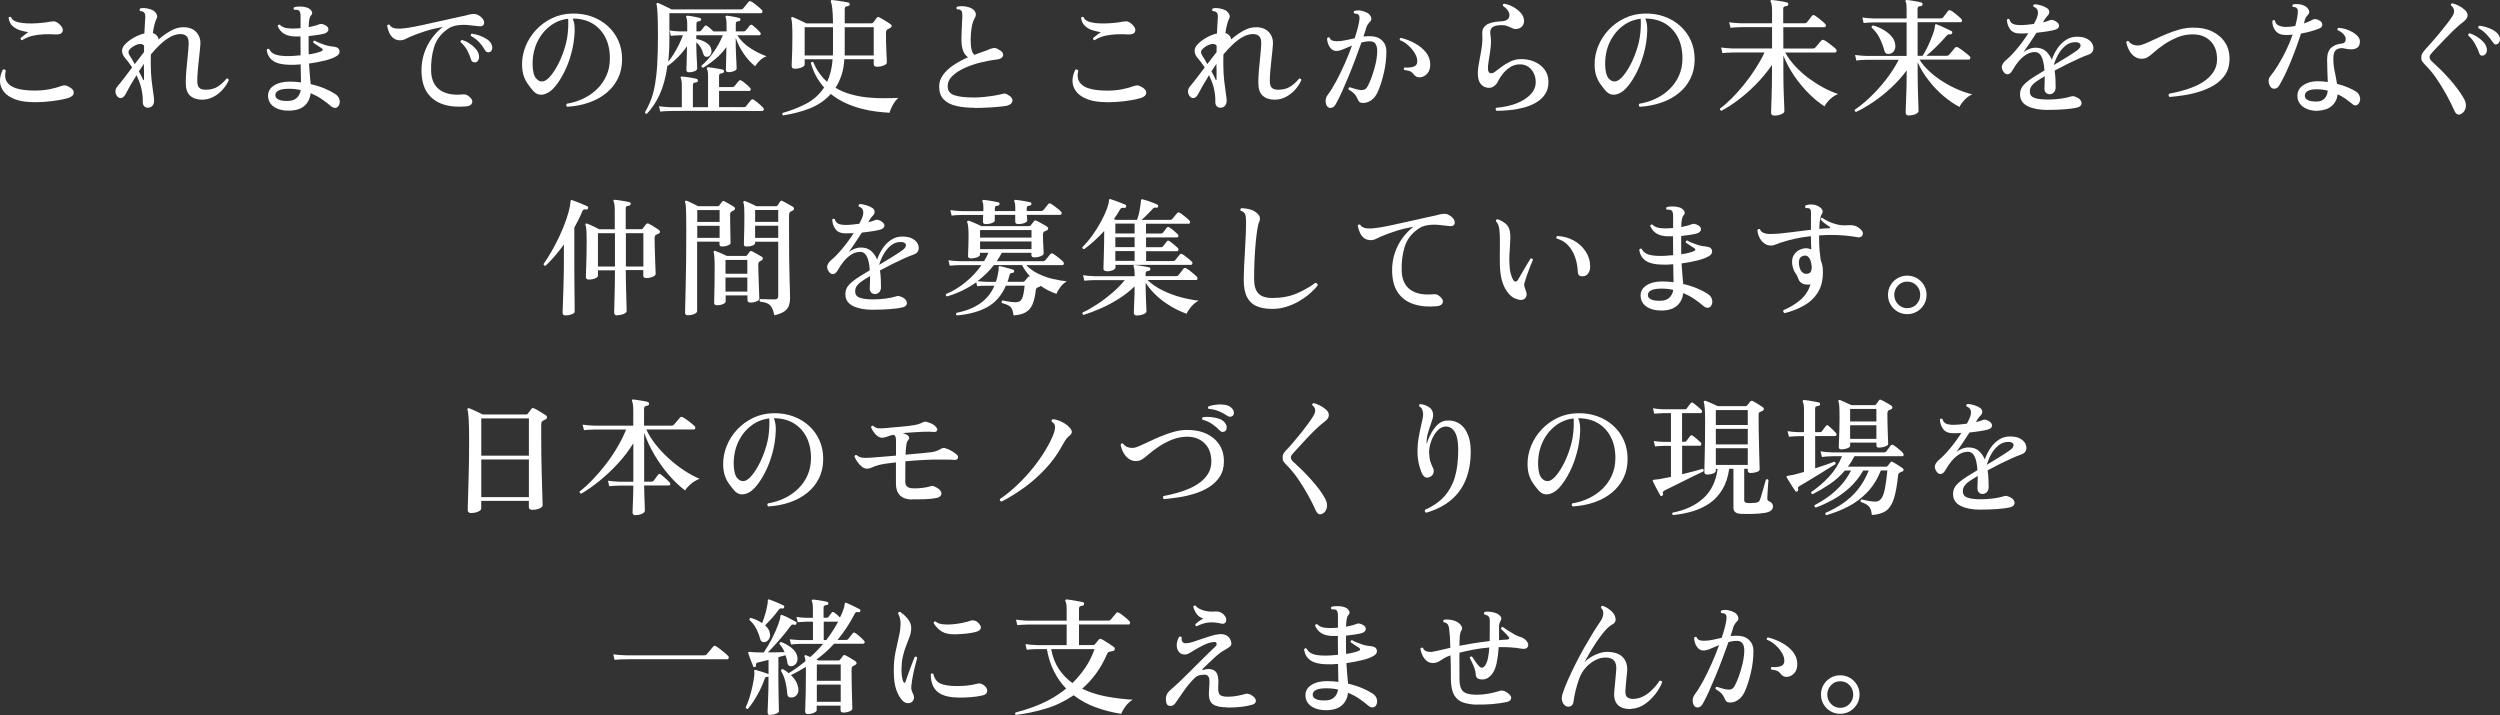 <svg height="128.72" viewBox="0 0 450 128.72" width="450" xmlns="http://www.w3.org/2000/svg"><rect x="0" y="0" width="450" height="128.72" fill="#333333" stroke="none"/><g fill="#fff"><path d="m6.19 18.39c-1.36 0-2.5-.16-3.4-.49s-1.59-.77-2.05-1.33c-.46-.57-.71-1.19-.74-1.89s.14-1.41.51-2.15c.12-.05.23-.05.33-.01s.16.11.2.22c-.29 1.15-.02 2.03.82 2.64.83.61 2.32.92 4.45.92.93 0 1.8-.08 2.61-.24.8-.16 1.54-.36 2.22-.61.24-.08.46-.1.63-.08.18.02.41.12.7.29.57.31.84.66.8 1.07-.03.41-.36.71-.99.91-.86.25-1.82.43-2.87.56-1.06.13-2.13.2-3.22.2zm-2.21-11.15c-.11-.01-.18-.06-.23-.14s-.06-.16-.05-.25c.17-.12.38-.29.64-.51.26-.21.51-.4.76-.55-.43-.06-.9-.17-1.42-.32s-.98-.41-1.39-.76-.65-.86-.75-1.52c.14-.18.29-.21.46-.09.11.31.35.54.72.71.38.17.84.28 1.38.34s1.12.08 1.72.07c.61-.02 1.19-.05 1.76-.11s1.06-.13 1.47-.21.72-.08.93-.01.43.21.68.43c.54.49.74.93.61 1.33s-.55.58-1.25.55c-.64-.05-1.32-.06-2.03-.03s-1.41.11-2.09.26-1.32.42-1.92.8z"/><path d="m26.66 19.4c-.29 0-.52-.09-.7-.28s-.26-.42-.26-.71c.02-.44 0-.89-.06-1.34-.05-.45-.13-.9-.24-1.34-.09-.37-.21-.74-.36-1.11-.15-.38-.3-.74-.47-1.09-.41.66-.79 1.29-1.13 1.88-.34.6-.61 1.1-.83 1.52-.2.38-.44.62-.72.7s-.55-.01-.79-.29c-.21-.26-.32-.56-.32-.9s.15-.67.44-.99c.31-.35.68-.82 1.11-1.39s.92-1.21 1.46-1.92c-.23-.35-.46-.68-.69-.98s-.45-.57-.67-.82c-.29-.35-.44-.74-.46-1.15s.16-.81.53-1.2c.4-.43.92-.83 1.55-1.19.64-.37 1.28-.63 1.94-.78.03-.58.06-1.1.08-1.55s.04-.79.06-1.02c.08-.64 0-1.06-.23-1.24-.08-.08-.18-.13-.31-.16s-.26-.05-.38-.07c-.06-.08-.09-.16-.08-.24 0-.08.04-.16.1-.22.35-.09.75-.1 1.21-.01.45.08.8.2 1.05.33.28.15.5.37.67.66.17.28.18.58.02.88-.28.54-.5 1.39-.67 2.57.29.09.53.24.72.45s.29.44.31.7c.72-.63 1.46-1.15 2.21-1.57s1.5-.63 2.25-.63c1.03 0 1.81.3 2.36.91.54.61.78 1.36.7 2.26-.05.64-.11 1.36-.21 2.16-.09.8-.17 1.58-.24 2.34-.07.77-.1 1.43-.1 2 0 .6.12 1.01.37 1.24.24.23.63.34 1.15.34.86 0 1.58-.19 2.16-.56.58-.38 1.11-.85 1.59-1.44.21-.05.35.04.41.25-.25.58-.61 1.15-1.08 1.69s-1.03.99-1.67 1.33-1.32.52-2.06.52c-.89 0-1.6-.23-2.14-.7s-.8-1.24-.8-2.33c0-.66.03-1.4.1-2.22s.15-1.64.24-2.47.15-1.59.18-2.28c.03-.67-.09-1.15-.36-1.41-.27-.27-.64-.4-1.11-.4-.58 0-1.18.16-1.79.49s-1.21.77-1.8 1.32-1.17 1.17-1.74 1.86c-.02.29-.02.59-.02.88v.93c0 1.01.05 1.96.15 2.85s.2 1.65.3 2.29.15 1.08.15 1.32c0 .43-.1.75-.31.98-.21.22-.46.33-.77.33zm-2.39-7.88c.51-.69 1.06-1.4 1.65-2.14 0-.2 0-.39.01-.57 0-.18.01-.38.01-.57-.17-.24-.42-.35-.76-.32-.32.02-.64.12-.97.3-.32.18-.58.38-.78.57s-.3.39-.3.59.08.42.25.68c.11.15.24.36.39.62s.31.54.48.85zm1.47 2.78c.03.11.07.15.11.13.05-.02.07-.08.07-.17v-1.59c-.02-.18-.02-.37-.02-.55v-.64c-.15.23-.31.46-.46.69s-.3.45-.44.67c.17.31.32.59.45.85s.23.47.29.62z"/><path d="m52.15 19.91c-.71.03-1.36-.05-1.95-.25-.6-.2-1.07-.5-1.42-.91s-.53-.92-.53-1.53c0-.77.36-1.38 1.08-1.84s1.66-.69 2.83-.69c.69 0 1.36.05 2.02.14-.02-.4-.03-.87-.03-1.42s-.02-1.16-.03-1.82c-.74.08-1.44.1-2.11.07-1.27-.03-2.23-.27-2.87-.72s-1.02-1.11-1.13-1.97c.11-.2.25-.24.44-.14.21.43.55.74 1 .93s1.09.3 1.92.33c.44.02.9 0 1.36-.02.46-.03.92-.07 1.38-.11 0-.35 0-.72-.01-1.09 0-.38-.01-.74-.01-1.09v-1.22h-1.17c-.75-.05-1.36-.22-1.84-.52s-.84-.75-1.1-1.34c.05-.21.18-.3.39-.25.23.23.51.4.83.51s.78.17 1.38.18c.49 0 1-.02 1.52-.07v-2.22c0-.51-.11-.84-.34-.99-.08-.05-.2-.08-.37-.09-.17-.02-.31-.02-.41 0-.18-.15-.19-.31-.02-.48.24-.08.59-.11 1.03-.11s.82.05 1.13.14c.41.11.72.31.93.61s.19.58-.06.84c-.15.15-.26.41-.32.76s-.1.8-.11 1.36c.38-.08.73-.15 1.03-.23.31-.08.56-.16.76-.25s.39-.12.59-.09c.19.03.41.11.66.25.37.2.54.46.51.78s-.29.56-.78.71c-.29.08-.69.15-1.18.23-.5.08-1.03.15-1.6.21v2.32c0 .34 0 .66.02.97.54-.08 1.01-.17 1.41-.28.41-.11.72-.21.93-.32.12-.06.18-.14.18-.24s-.05-.18-.16-.24c-.18-.12-.44-.29-.78-.51-.34-.21-.59-.38-.76-.51-.05-.23.04-.36.25-.39.15.11.39.23.72.37s.67.26 1.01.38.62.19.82.22c.21.05.42.08.61.09.19.02.4.05.63.11.24.05.43.17.56.37s.16.42.1.66-.25.45-.57.63c-.47.29-1.16.55-2.05.77s-1.84.4-2.85.54c.05.84.1 1.57.16 2.18s.11 1.12.14 1.52c.89.2 1.71.46 2.46.77s1.39.64 1.91.98c.38.23.64.53.77.9s.13.73-.01 1.08c-.14.32-.35.5-.63.54s-.57-.07-.86-.31c-.51-.44-1.06-.87-1.67-1.28s-1.26-.75-1.96-1.05c-.12.95-.49 1.7-1.1 2.25s-1.49.85-2.62.9zm-.14-1.75c.6-.03 1.08-.22 1.44-.57s.59-.81.68-1.38c-.34-.08-.68-.13-1.02-.17s-.7-.06-1.07-.06c-1.65 0-2.48.39-2.48 1.17 0 .34.2.6.61.79s1.02.26 1.85.22z"/><path d="m83.87 19.15c-1.55.14-2.92.02-4.1-.37s-2.13-1.06-2.82-2.03-1.05-2.27-1.08-3.9c-.02-1.18.15-2.28.49-3.29s.81-1.92 1.4-2.71c.59-.8 1.24-1.46 1.94-2-1.13.2-2.16.44-3.08.74-.92.29-1.82.62-2.71.99-.31.14-.61.28-.9.43s-.57.23-.83.24c-.52.03-.95-.08-1.3-.33-.34-.25-.61-.59-.8-1s-.33-.85-.4-1.31c.12-.2.28-.24.46-.14.14.26.36.44.67.55s.7.15 1.17.14c.4-.02.93-.08 1.61-.18.67-.11 1.44-.25 2.29-.44.85-.18 1.74-.38 2.68-.59.93-.21 1.86-.41 2.77-.62s1.77-.39 2.56-.56c.41-.14.82-.22 1.23-.25s.78.06 1.11.28c.41.26.69.55.82.87s.13.59-.01.8-.41.3-.8.25c-.06 0-.15 0-.25-.02-.58-.08-1.2-.14-1.85-.2-.65-.05-1.29-.03-1.92.07s-1.2.33-1.7.7c-1.2.84-1.99 1.92-2.39 3.22s-.57 2.73-.53 4.3c.05 1.53.56 2.65 1.54 3.37.98.71 2.33.99 4.04.84.18-.02.36-.02.53 0s.33.08.48.18c.64.44.91.87.8 1.28s-.48.64-1.13.7zm1.7-7.93c-.15.03-.31 0-.46-.07-.15-.08-.27-.24-.34-.48-.17-.58-.41-1.15-.71-1.69-.31-.54-.7-1.01-1.17-1.41-.02-.09 0-.17.06-.24.05-.07.13-.11.22-.13.44.12.88.32 1.31.6s.8.59 1.11.94.51.71.59 1.08c.09.38.07.7-.07.97-.14.26-.31.41-.53.44zm2.62-1.86c-.15.06-.31.07-.48.03s-.31-.17-.44-.4c-.29-.52-.64-.99-1.03-1.41-.4-.42-.89-.79-1.47-1.11-.08-.21-.02-.35.18-.41.43.06.88.18 1.36.34.47.17.91.38 1.3.63s.66.54.82.86c.17.32.22.63.15.92s-.2.47-.38.55z"/><path d="m102.09 19.22c-.2-.18-.22-.37-.07-.55 1.04-.17 2.03-.47 2.96-.92.93-.44 1.76-1.01 2.48-1.71s1.29-1.51 1.7-2.44.62-1.95.62-3.07c0-1.49-.28-2.77-.84-3.84s-1.34-1.9-2.33-2.48c-1-.58-2.17-.87-3.52-.87.15.34.25.71.3 1.1.05.4.06.8.05 1.22-.06 1.38-.26 2.7-.61 3.96-.34 1.26-.77 2.4-1.29 3.41-.51 1.01-1.05 1.85-1.6 2.51s-1.07 1.08-1.54 1.26c-.4.2-.82.28-1.26.23s-.86-.3-1.24-.76c-.31-.37-.61-.75-.9-1.16s-.53-.88-.72-1.42-.3-1.21-.31-2.01c-.02-1.15.2-2.27.64-3.36s1.07-2.07 1.88-2.94 1.77-1.57 2.87-2.1 2.31-.81 3.61-.84c1.27-.03 2.46.15 3.55.54 1.1.39 2.05.96 2.87 1.7s1.46 1.62 1.91 2.63.68 2.13.68 3.36c0 1.29-.25 2.44-.76 3.47s-1.21 1.9-2.11 2.63-1.95 1.3-3.15 1.71-2.49.66-3.88.74zm-4.18-4.62c.4-.12.84-.48 1.31-1.07s.93-1.33 1.38-2.23c.44-.9.82-1.88 1.13-2.94s.48-2.13.53-3.21c0-.08 0-.15.01-.22 0-.07.01-.13.01-.2 0-.26 0-.5.01-.72 0-.22 0-.43-.03-.63-1.24.14-2.35.59-3.33 1.37-.98.77-1.74 1.76-2.29 2.96-.54 1.2-.8 2.53-.77 3.99.03 1.18.25 2 .66 2.45s.87.6 1.39.45z"/><path d="m116.48 20.48c-.23.03-.36-.06-.39-.28.43-.72.79-1.47 1.09-2.26s.54-1.69.72-2.71.32-2.22.4-3.6.13-3.02.13-4.92-.02-3.31-.07-4.22-.11-1.47-.18-1.67c-.03-.08-.02-.15.02-.23.09-.08.18-.09.25-.05.18.06.43.16.72.31.3.15.61.3.93.45s.58.28.78.39h12.46c.18 0 .32-.05.41-.16.06-.06.16-.18.3-.34.14-.17.28-.34.41-.51.14-.17.23-.28.28-.34.12-.14.28-.16.48-.07.15.08.36.21.62.41s.52.41.77.62.43.38.52.48c.11.12.14.25.1.39s-.12.21-.24.21h-16.5v4.68c0 1.47-.07 2.82-.21 4.04.34-.4.67-.87 1.01-1.41s.65-1.11.93-1.69.52-1.13.7-1.65h-.64c-.66.02-1.16.05-1.52.11l-.23-.97c.49.08 1.07.13 1.75.16h1.42v-1.29c0-.32-.02-.58-.05-.78s-.07-.34-.11-.44c-.06-.09-.07-.17-.02-.23s.12-.09.23-.09c.17.02.39.05.68.09.28.05.57.1.86.16s.52.11.69.16.24.15.21.3c-.02.15-.11.25-.28.28-.15.02-.28.05-.39.1s-.16.17-.16.36v1.38h.51c.14 0 .25-.05.34-.16.08-.11.18-.24.31-.4s.23-.29.31-.38c.12-.14.27-.15.44-.05.15.11.34.26.57.45s.42.37.57.54h2.37v-1.29c0-.32-.02-.58-.05-.78s-.07-.34-.11-.44c-.06-.09-.06-.17 0-.23.05-.06.11-.09.21-.09.17.02.39.05.68.09.28.05.57.1.86.16s.52.11.69.16.24.15.21.3c0 .15-.09.25-.28.28-.15.02-.28.05-.39.1s-.16.17-.16.36v1.38h1.45c.14 0 .25-.05.34-.16.08-.09.2-.24.37-.45s.29-.36.37-.47c.12-.14.28-.15.46-.05.18.14.42.34.72.62s.52.5.68.67c.09.12.12.24.09.36-.03.11-.11.17-.23.17h-3.98c.57.9 1.34 1.67 2.32 2.31s1.97 1.13 2.96 1.48c-.43.14-.84.39-1.23.77s-.67.72-.84 1.02c-.74-.58-1.41-1.32-2.03-2.22s-1.11-1.86-1.46-2.88v1.47c0 .46.02.98.05 1.56s.06 1.11.08 1.59c.02.47.03.77.03.9 0 .17-.15.32-.45.45s-.62.2-.98.2-.51-.14-.51-.41c0-.06 0-.24.02-.53.01-.29.03-.65.03-1.07s.02-.85.03-1.29c.02-.44.02-.84.02-1.21-.58.8-1.23 1.5-1.95 2.1-.72.61-1.46 1.14-2.23 1.6-.23 0-.33-.12-.3-.37.72-.6 1.43-1.39 2.14-2.38.7-.99 1.27-2.02 1.7-3.09h-4.78v.67c.37.06.74.17 1.11.32.38.15.71.35 1 .59s.47.52.55.84c.11.34.1.64-.01.91s-.3.44-.54.52c-.18.06-.35.05-.51-.02-.15-.08-.27-.24-.34-.48-.23-.89-.65-1.58-1.26-2.07v.69c0 .46.02.98.05 1.56s.06 1.11.08 1.59c.02.47.03.77.03.9 0 .17-.15.32-.45.45s-.62.2-.98.2-.51-.14-.51-.41c0-.06 0-.25.02-.56.01-.31.03-.69.03-1.13s.02-.88.03-1.34c.02-.46.02-.87.02-1.24-.52.75-1.08 1.42-1.68 2.02s-1.19 1.1-1.77 1.49h-.07c-.29 2.07-.76 3.8-1.4 5.18-.64 1.39-1.42 2.55-2.32 3.48zm2.37-.37-.23-.99c.57.09 1.26.15 2.09.18h2.02v-3.88c0-.66-.06-1.1-.18-1.31-.06-.11-.07-.19-.02-.25.06-.08.15-.11.25-.09.2.02.47.05.8.09.34.05.68.1 1.02.16s.61.12.79.18c.15.03.23.15.23.34-.02.18-.11.28-.3.28-.17.02-.31.05-.43.11-.11.06-.17.19-.17.39v3.98h2.73v-5.52c0-.67-.06-1.11-.18-1.31-.05-.11-.05-.2-.02-.28.05-.06.13-.09.25-.09.18.02.44.05.78.1s.68.11 1.02.17.61.11.79.16c.15.03.23.15.23.34-.02.17-.12.27-.32.3-.15.02-.29.05-.4.11s-.17.18-.17.37v2.02h2.41c.15 0 .28-.05.37-.16.08-.11.21-.27.39-.49s.31-.37.37-.45c.14-.15.3-.18.48-.07.21.12.49.33.83.62s.58.52.74.69c.11.11.14.23.1.36s-.12.2-.24.2h-5.45v2.92h4.46c.18 0 .31-.05.39-.16.09-.12.24-.31.45-.57s.36-.44.45-.55c.12-.15.28-.18.48-.07.15.09.34.23.56.41s.44.37.66.56c.21.19.38.35.48.47.12.14.16.27.11.4s-.14.2-.28.2h-1.54c-.66 0-1.47 0-2.44-.01-.97 0-1.99-.01-3.08-.01h-6.18c-.9 0-1.65 0-2.23.01-.58 0-.93.01-1.03.01-.78.02-1.4.05-1.86.11z"/><path d="m140.98 20.78c-.2-.12-.23-.28-.09-.46 1.59-.44 3.03-1.02 4.32-1.71 1.29-.7 2.33-1.65 3.13-2.86-.52-.58-.98-1.24-1.39-1.96-.41-.73-.74-1.54-1-2.45.11-.21.25-.27.44-.16.31.75.67 1.42 1.1 2.01s.9 1.11 1.4 1.55c.26-.57.47-1.19.64-1.86s.28-1.41.34-2.21h-5.03v.94c0 .2-.18.38-.55.53s-.78.23-1.24.23c-.37 0-.55-.17-.55-.51 0-.14.01-.46.03-.97s.05-1.14.07-1.91.03-1.59.03-2.48c0-.78-.02-1.46-.05-2.02-.03-.57-.08-.95-.16-1.15-.02-.08 0-.15.05-.23.06-.06.14-.07.23-.02.2.08.46.19.77.33.31.15.63.29.94.44s.55.26.7.36h4.83c-.02-1.2-.06-2.09-.13-2.69s-.15-.99-.24-1.17c-.06-.11-.06-.19 0-.25.06-.08.14-.11.23-.09.2.02.49.05.87.1s.77.11 1.17.18.69.13.87.17c.15.03.23.15.23.34-.02.17-.12.27-.32.3-.15.02-.29.05-.4.11s-.17.19-.17.39v2.6h4.8c.14 0 .25-.05.34-.16l.62-.83c.08-.09.15-.15.21-.16.06-.02.15.02.28.09.17.08.38.19.63.34s.51.31.76.47.46.3.61.4c.15.11.22.23.2.37s-.12.25-.29.32c-.09.06-.17.11-.24.14s-.14.07-.22.11c-.18.12-.28.33-.28.62 0 .57 0 1.15.02 1.75s.03 1.16.06 1.68c.02.52.04.95.06 1.3.02.34.02.55.02.61 0 .2-.18.38-.55.53s-.79.23-1.26.23c-.37 0-.55-.16-.55-.48v-.87h-5.29c-.06 1.06-.23 2.01-.51 2.86s-.64 1.61-1.08 2.29c.87.51 1.8.9 2.79 1.17.99.28 1.98.46 2.99.56 1 .1 1.98.15 2.92.14.94 0 1.81-.03 2.61-.06-.38.34-.72.77-1.01 1.3s-.48.98-.55 1.37c-.69-.03-1.47-.1-2.33-.2-.87-.1-1.78-.27-2.73-.52-.96-.25-1.91-.58-2.86-1.01s-1.84-.98-2.67-1.65c-1.03 1.15-2.29 2.01-3.78 2.6-1.49.58-3.09 1-4.79 1.26zm3.86-10.8h5.08c0-.11 0-.21.01-.32 0-.11.01-.21.01-.32v-4.44h-5.1zm7.19 0h5.24v-5.08h-5.22v4.53c0 .09 0 .18-.01.28 0 .09-.01.18-.01.28z"/><path d="m175.43 19.4c-1.26 0-2.37-.11-3.33-.34-.97-.23-1.72-.62-2.25-1.18-.54-.56-.8-1.33-.8-2.31 0-.77.24-1.47.71-2.11s1.11-1.23 1.9-1.76 1.65-.99 2.59-1.39c-.38-.26-.68-.64-.88-1.15-.21-.51-.31-1.2-.31-2.07 0-.35.01-.79.03-1.3s.05-1.03.07-1.56.04-.97.06-1.32c0-.29-.02-.52-.05-.69s-.12-.31-.28-.41c-.06-.06-.15-.1-.26-.11-.11-.02-.23-.02-.36-.02-.15-.17-.15-.33 0-.48.32-.08.69-.1 1.1-.08s.79.1 1.13.22c.54.2.88.47 1.05.83.16.35.13.71-.08 1.06-.26.43-.45 1-.57 1.7-.12.71-.18 1.45-.18 2.23 0 .71.05 1.29.16 1.76s.28.79.53.95c.54-.21 1.05-.41 1.55-.57.5-.17.92-.33 1.25-.48.26-.11.51-.17.75-.18.24-.02.5.08.79.28.41.2.67.43.77.69s.06.49-.13.7c-.18.21-.5.34-.94.4-.98.11-1.99.3-3.03.56s-2 .61-2.88 1.01c-.88.41-1.59.88-2.14 1.42s-.82 1.15-.82 1.83c0 .81.41 1.35 1.23 1.62s2 .4 3.53.4c.55 0 1.16-.03 1.82-.1s1.28-.15 1.87-.25 1.05-.2 1.39-.29c.14-.05.27-.07.39-.07s.26.04.41.11c.75.38 1.09.79 1.02 1.23s-.44.73-1.11.88c-.25.05-.61.09-1.1.14s-1.02.09-1.6.13c-.57.04-1.13.06-1.65.08-.53.02-.97.02-1.32.02z"/><path d="m199.24 18.39c-1.36 0-2.5-.16-3.4-.49s-1.59-.77-2.05-1.33-.7-1.19-.74-1.88c-.03-.7.14-1.41.51-2.15.12-.05.23-.05.33-.01s.16.11.2.22c-.29 1.15-.02 2.03.82 2.64.83.61 2.32.92 4.45.92.93 0 1.8-.08 2.61-.24.8-.16 1.54-.36 2.22-.61.24-.08.46-.1.63-.08.18.02.41.12.7.29.57.31.84.66.8 1.07-.03.41-.36.71-.99.91-.86.25-1.82.43-2.87.56-1.06.13-2.13.2-3.22.2zm-2.21-11.15c-.11-.01-.18-.06-.23-.14s-.06-.16-.05-.25c.17-.12.38-.29.64-.51.26-.21.51-.4.76-.55-.43-.06-.9-.17-1.42-.32s-.98-.41-1.39-.76-.65-.86-.75-1.52c.14-.18.29-.21.46-.09.11.31.35.54.72.71.38.17.84.28 1.38.34s1.12.08 1.72.07c.61-.02 1.19-.05 1.76-.11s1.06-.13 1.47-.21.72-.08.93-.01.43.21.68.43c.54.49.74.93.61 1.33s-.55.58-1.25.55c-.64-.05-1.32-.06-2.03-.03s-1.41.11-2.09.26-1.32.42-1.92.8z"/><path d="m219.72 19.4c-.29 0-.52-.09-.7-.28s-.26-.42-.26-.71c.02-.44 0-.89-.06-1.34-.05-.45-.13-.9-.24-1.34-.09-.37-.21-.74-.36-1.11-.15-.38-.3-.74-.47-1.09-.41.66-.79 1.29-1.13 1.88-.34.6-.61 1.1-.83 1.52-.2.38-.44.62-.72.7s-.55-.01-.79-.29c-.21-.26-.32-.56-.32-.9s.15-.67.44-.99c.31-.35.68-.82 1.11-1.39s.92-1.21 1.46-1.92c-.23-.35-.46-.68-.69-.98s-.45-.57-.67-.82c-.29-.35-.44-.74-.46-1.15s.16-.81.53-1.2c.4-.43.92-.83 1.55-1.19.64-.37 1.28-.63 1.94-.78.03-.58.06-1.1.08-1.55s.04-.79.06-1.02c.08-.64 0-1.06-.23-1.24-.08-.08-.18-.13-.31-.16s-.26-.05-.38-.07c-.06-.08-.09-.16-.08-.24 0-.08.04-.16.1-.22.35-.09.75-.1 1.21-.01.45.08.8.2 1.05.33.28.15.5.37.67.66.17.28.18.58.02.88-.28.54-.5 1.39-.67 2.57.29.09.53.24.72.45s.29.44.31.7c.72-.63 1.46-1.15 2.21-1.57s1.5-.63 2.25-.63c1.03 0 1.81.3 2.36.91.54.61.78 1.36.7 2.26-.05.64-.11 1.36-.21 2.16-.09.8-.17 1.58-.24 2.34-.07.77-.1 1.43-.1 2 0 .6.12 1.01.37 1.24.24.23.63.34 1.15.34.86 0 1.58-.19 2.16-.56.58-.38 1.11-.85 1.59-1.44.21-.05.35.04.41.25-.25.58-.61 1.15-1.08 1.69s-1.03.99-1.67 1.33-1.32.52-2.06.52c-.89 0-1.6-.23-2.14-.7s-.8-1.24-.8-2.33c0-.66.03-1.4.1-2.22s.15-1.64.24-2.47.15-1.59.18-2.28c.03-.67-.09-1.15-.36-1.41-.27-.27-.64-.4-1.11-.4-.58 0-1.18.16-1.79.49s-1.21.77-1.8 1.32-1.17 1.17-1.74 1.86c-.02.29-.02.59-.02.88v.93c0 1.01.05 1.96.15 2.85s.2 1.65.3 2.29.15 1.08.15 1.32c0 .43-.1.75-.31.98-.21.22-.46.33-.77.33zm-2.39-7.88c.51-.69 1.06-1.4 1.65-2.14 0-.2 0-.39.01-.57 0-.18.01-.38.01-.57-.17-.24-.42-.35-.76-.32-.32.02-.64.12-.97.3-.32.18-.58.38-.78.57s-.3.39-.3.59.08.42.25.68c.11.15.24.36.39.62s.31.54.48.85zm1.47 2.78c.03.11.07.15.11.13.05-.02.07-.08.07-.17v-1.59c-.02-.18-.02-.37-.02-.55v-.64c-.15.23-.31.46-.46.69s-.3.45-.44.67c.17.31.32.59.45.85s.23.47.29.62z"/><path d="m238.77 18.94c-.28-.69-.19-1.32.25-1.91.47-.63.97-1.43 1.49-2.4s1.03-2.02 1.53-3.14.94-2.21 1.32-3.29c-.57.23-1.09.45-1.57.66s-.89.31-1.23.31c-.38 0-.7-.13-.95-.39s-.44-.57-.56-.92-.18-.67-.18-.97c.14-.2.3-.23.48-.09.08.25.23.41.45.49s.5.13.84.13c.49 0 1-.06 1.54-.17s1.09-.23 1.65-.36c.44-1.29.73-2.37.85-3.24.08-.49.02-.83-.16-1.01-.08-.08-.19-.13-.34-.16s-.28-.05-.39-.05c-.17-.17-.17-.32 0-.46.35-.12.75-.14 1.21-.05.45.09.83.23 1.14.41s.52.43.64.75c.12.31.08.58-.14.79-.15.15-.29.32-.41.49-.12.18-.22.37-.3.59-.06.23-.13.48-.22.76-.08.28-.18.57-.29.87.37-.05.74-.07 1.1-.07.98 0 1.73.26 2.25.77s.78 1.15.78 1.92c0 1.3-.15 2.62-.46 3.95s-.68 2.49-1.13 3.47c-.31.66-.71 1.15-1.22 1.48s-1.03.47-1.56.43c-.23-.02-.41-.09-.53-.23s-.24-.34-.34-.6c-.12-.31-.3-.58-.54-.83-.24-.24-.58-.5-1.02-.76-.08-.21 0-.35.21-.41.26.09.58.19.97.3.38.11.73.18 1.03.21.23.02.44-.02.64-.09.2-.08.38-.26.55-.55.24-.43.5-1 .76-1.72s.49-1.49.68-2.3.29-1.57.31-2.28c.02-.55-.08-1-.28-1.33-.2-.34-.56-.51-1.08-.51-.25 0-.49.02-.74.06s-.49.09-.74.15c-.32.92-.68 1.91-1.08 2.96-.4 1.06-.81 2.11-1.24 3.15s-.85 2.01-1.25 2.9c-.41.89-.77 1.61-1.09 2.16-.23.38-.52.59-.87.61s-.61-.14-.76-.49zm16.8-5.03c-.44.05-.84-.15-1.17-.6-.15-.21-.34-.37-.55-.47s-.57-.18-1.08-.24c-.14-.2-.11-.35.07-.46.54.06 1.04.02 1.51-.11.47-.14.72-.42.75-.85.05-.49-.09-1-.4-1.54s-.72-1.03-1.21-1.47-1-.76-1.52-.94c-.06-.23 0-.37.21-.41.87.21 1.71.54 2.51.98s1.45.97 1.96 1.6.78 1.35.79 2.16c.01.71-.16 1.26-.52 1.67s-.81.64-1.34.7z"/><path d="m269.38 19.95c-.21-.18-.23-.37-.05-.55 1.33-.11 2.54-.37 3.61-.78s1.92-.95 2.55-1.61.94-1.4.94-2.23c0-.6-.12-1.14-.37-1.63s-.59-.88-1.03-1.17-.97-.42-1.59-.39c-.61.02-1.18.2-1.69.55s-.95.76-1.31 1.23-.62.88-.79 1.25c-.15.35-.41.66-.77.92s-.79.34-1.28.23c-.49-.12-.88-.38-1.16-.78s-.43-1-.43-1.79c0-.38.03-.79.1-1.23s.15-.9.24-1.39c.14-.67.26-1.39.37-2.14s.14-1.52.09-2.32c-.03-.51.07-.91.3-1.21s.53-.52.9-.67.75-.24 1.16-.3c.41-.05.77-.09 1.09-.1.6-.03 1.01-.2 1.24-.49.23-.3.27-.66.11-1.08-.15-.42-.51-.82-1.08-1.21-.05-.23.03-.36.23-.39.54.09 1.06.28 1.57.55.51.28.95.61 1.31.99s.58.79.66 1.22c.08.4.03.76-.15 1.08s-.46.54-.84.64c-.32.09-.58.11-.78.05s-.4-.15-.6-.25c-.2-.09-.42-.18-.67-.28-.25-.09-.57-.14-.97-.14-.8 0-1.36.13-1.68.4s-.44.69-.34 1.28c.12.74.14 1.47.06 2.21s-.18 1.42-.29 2.05c-.05.34-.09.66-.14.95-.05.3-.07.57-.07.82 0 .54.13.85.4.93s.59-.02.95-.31c.29-.21.66-.49 1.1-.83s.95-.64 1.51-.92 1.13-.43 1.71-.46c.93-.05 1.8.09 2.59.41s1.42.8 1.91 1.42c.48.63.72 1.39.72 2.28s-.2 1.59-.6 2.19c-.4.61-.93 1.1-1.59 1.49s-1.4.7-2.22.92-1.66.38-2.53.46-1.68.13-2.45.13z"/><path d="m295.15 19.22c-.2-.18-.22-.37-.07-.55 1.04-.17 2.03-.47 2.96-.92.93-.44 1.76-1.01 2.48-1.71s1.29-1.51 1.7-2.44.62-1.95.62-3.07c0-1.49-.28-2.77-.84-3.84s-1.34-1.9-2.33-2.48c-1-.58-2.17-.87-3.52-.87.15.34.25.71.3 1.1.05.4.06.8.05 1.22-.06 1.38-.26 2.7-.61 3.96s-.77 2.4-1.29 3.41c-.51 1.01-1.05 1.85-1.6 2.51s-1.07 1.08-1.54 1.26c-.4.2-.82.28-1.26.23s-.86-.3-1.24-.76c-.31-.37-.61-.75-.9-1.16s-.53-.88-.72-1.42-.3-1.21-.31-2.01c-.02-1.15.2-2.27.64-3.36s1.07-2.07 1.88-2.94 1.77-1.57 2.87-2.1 2.31-.81 3.61-.84c1.27-.03 2.46.15 3.55.54 1.1.39 2.05.96 2.87 1.7s1.46 1.62 1.91 2.63.68 2.13.68 3.36c0 1.29-.25 2.44-.76 3.47s-1.21 1.9-2.11 2.63-1.95 1.3-3.15 1.71-2.49.66-3.88.74zm-4.18-4.62c.4-.12.84-.48 1.31-1.07s.93-1.33 1.38-2.23c.44-.9.82-1.88 1.13-2.94s.48-2.13.53-3.21c0-.08 0-.15.01-.22 0-.07.01-.13.01-.2 0-.26 0-.5.01-.72 0-.22 0-.43-.03-.63-1.24.14-2.35.59-3.33 1.37-.98.77-1.74 1.76-2.29 2.96-.54 1.2-.8 2.53-.77 3.99.03 1.18.25 2 .66 2.45s.87.6 1.39.45z"/><path d="m319.35 20.8c-.37 0-.55-.17-.55-.51 0-.08 0-.36.02-.84s.03-1.09.06-1.82c.02-.73.04-1.51.06-2.34s.02-1.63.02-2.38v-1.22c-.86 1.24-1.82 2.4-2.87 3.47-1.06 1.07-2.13 2.02-3.21 2.83s-2.09 1.46-3.02 1.95c-.21-.08-.3-.21-.25-.41.63-.46 1.31-1.05 2.05-1.78s1.47-1.55 2.22-2.47c.74-.92 1.44-1.88 2.08-2.87.64-1 1.2-1.98 1.65-2.96h-5.72c-.78.02-1.4.05-1.86.11l-.23-1.01c.57.09 1.26.15 2.09.18h7.08v-3.84h-5.61c-.8.02-1.42.05-1.86.11l-.25-.99c.58.09 1.28.15 2.09.18h5.63v-2.28c0-.8-.08-1.31-.23-1.54-.08-.09-.08-.18-.02-.28.06-.08.14-.11.23-.09.2.02.47.05.83.1.35.05.71.11 1.07.17s.63.12.82.18c.17.05.24.16.21.34 0 .17-.1.27-.3.3-.17.02-.31.05-.43.11-.11.06-.17.19-.17.39v2.6h3.82c.2 0 .35-.06.46-.18.06-.08.15-.2.28-.36.12-.16.24-.32.37-.48.12-.16.21-.27.25-.33.11-.14.27-.16.48-.07.14.08.34.22.61.43s.52.41.77.62c.24.21.41.36.51.47.12.12.16.25.13.39-.04.14-.13.21-.26.21h-7.4v3.84h5.31c.2 0 .34-.05.44-.16.06-.08.17-.2.32-.38s.31-.36.46-.54.25-.3.3-.34c.14-.15.31-.18.53-.07.15.06.38.2.68.43.3.22.59.44.87.67.28.22.47.39.56.49.12.11.16.24.11.39s-.13.23-.25.23h-8.99c.49.89 1.11 1.73 1.86 2.53s1.56 1.52 2.44 2.16 1.76 1.2 2.67 1.68c.9.48 1.75.84 2.55 1.1-.34.12-.67.31-1.01.57s-.63.54-.88.84-.44.57-.56.82c-.9-.58-1.82-1.33-2.76-2.25-.93-.92-1.81-1.97-2.62-3.14s-1.49-2.42-2.02-3.76v2.94c0 .78 0 1.57.02 2.36s.04 1.52.07 2.21c.03.68.05 1.25.07 1.7s.02.72.02.82c0 .2-.19.38-.56.54-.38.16-.79.24-1.23.24z"/><path d="m343.62 20.8c-.4 0-.6-.18-.6-.53 0-.08 0-.36.02-.85s.04-1.1.07-1.82.05-1.47.07-2.24.02-1.48.02-2.13v-.55c-.86 1.15-1.81 2.21-2.86 3.17-1.05.97-2.11 1.81-3.19 2.54s-2.1 1.31-3.05 1.76c-.23-.08-.31-.21-.23-.41.81-.54 1.7-1.25 2.65-2.15.96-.9 1.9-1.93 2.83-3.1s1.74-2.42 2.42-3.73h-5.77c-.78.02-1.4.06-1.86.14l-.23-1.01c.57.09 1.26.15 2.09.18h7.19v-6.04h-5.86c-.8.02-1.42.05-1.88.11l-.23-.99c.57.09 1.26.15 2.09.18h5.88v-1.63c0-.74-.05-1.19-.16-1.36-.06-.09-.07-.18-.02-.25.06-.08.15-.11.25-.09.18.02.44.05.78.1s.67.11 1.01.17.6.12.78.18c.18.05.26.16.23.34-.02.17-.11.27-.3.3-.17.02-.31.05-.43.11-.11.06-.17.19-.17.39v1.72h4.14c.2 0 .35-.06.46-.18.06-.08.15-.2.28-.36.12-.16.24-.32.37-.48.12-.16.21-.27.25-.33.12-.14.28-.16.48-.07.15.08.36.21.62.41s.51.41.76.62c.24.21.41.38.51.48.12.12.16.25.13.39-.04.14-.12.21-.24.21h-7.75v6.04h.9c.24-.37.49-.81.75-1.32.25-.51.49-1.03.71-1.56s.4-1.02.54-1.47.21-.81.23-1.07c0-.09.02-.17.07-.23.06-.05.15-.05.25 0 .18.06.44.17.78.32s.68.31 1.03.48.63.31.83.41c.17.08.21.2.11.37-.03.17-.15.24-.34.21-.18-.02-.31 0-.39.05s-.17.12-.28.23c-.03.05-.06.08-.09.11-.54.61-1.12 1.23-1.76 1.86s-1.22 1.16-1.76 1.61h3.63c.2 0 .34-.05.44-.16.06-.08.17-.2.32-.38s.31-.36.46-.54.25-.31.3-.37c.14-.14.31-.16.53-.07.15.08.38.23.68.45s.59.44.87.67c.28.22.47.38.56.47.12.12.16.26.11.4-.05.15-.13.22-.25.22h-8.89c.47.77 1.09 1.49 1.84 2.17s1.57 1.3 2.46 1.85 1.78 1.02 2.69 1.4c.9.38 1.75.66 2.53.83-.52.21-1 .55-1.42 1.01-.43.46-.73.88-.9 1.26-.95-.49-1.9-1.14-2.86-1.95s-1.84-1.74-2.65-2.77-1.49-2.14-2.02-3.32v2c0 .64 0 1.33.02 2.07s.03 1.44.06 2.13c.02.68.04 1.26.06 1.72.02.47.02.75.02.84 0 .21-.17.4-.51.56s-.74.24-1.22.24zm-3.42-11.12c-.25.06-.46.05-.63-.03-.18-.08-.3-.26-.38-.52-.2-.78-.49-1.54-.86-2.28-.38-.74-.85-1.36-1.44-1.88-.03-.23.06-.36.28-.39.64.18 1.25.44 1.82.77s1.05.71 1.44 1.14.62.91.7 1.45c.08.47.02.87-.17 1.17-.19.31-.44.5-.75.57z"/><path d="m368.55 19.79c-1.44 0-2.62-.22-3.53-.66s-1.38-1.12-1.41-2.06c-.03-.72.2-1.32.69-1.82s1.1-.97 1.82-1.42c.24-.15.53-.33.85-.52s.67-.4 1.03-.63c-.03-.55-.1-1.08-.22-1.59-.11-.51-.29-.92-.53-1.24s-.56-.48-.98-.48c-.55 0-1.08.16-1.57.47-.5.31-.95.72-1.36 1.21s-.75 1-1.05 1.54c-.28.49-.57.75-.87.78-.31.03-.57-.12-.8-.46-.29-.44-.37-.83-.24-1.16s.36-.63.68-.91c.6-.49 1.27-1.18 2.01-2.07s1.42-1.82 2.03-2.78c-.25.02-.49.03-.72.03-.24 0-.46.01-.68.01-.86.02-1.47-.23-1.85-.72-.38-.5-.58-1.08-.61-1.76.12-.17.28-.19.46-.07.12.43.35.71.68.84s.75.2 1.28.2c.35 0 .74-.02 1.16-.06s.85-.09 1.28-.15c.11-.18.2-.37.29-.55.08-.18.16-.36.24-.53.41-1.07.21-1.75-.6-2.02-.05-.08-.06-.16-.03-.25s.07-.15.15-.18c.37-.02.79.05 1.25.2.47.15.82.31 1.07.49.26.18.39.4.4.66 0 .25-.07.46-.24.63-.11.11-.23.25-.36.41-.13.17-.23.31-.31.44-.03.06-.07.13-.11.2-.05.07-.08.14-.11.22.21-.05.41-.1.6-.16.18-.06.35-.12.51-.18.15-.08.31-.11.47-.11s.37.07.63.21c.47.26.7.55.69.87-.02.32-.27.56-.76.71-.32.09-.78.18-1.38.28-.6.09-1.24.18-1.93.25-.4.63-.81 1.26-1.23 1.88-.42.63-.79 1.16-1.11 1.61.31-.23.64-.42 1.01-.57s.76-.23 1.17-.23c.77 0 1.38.21 1.84.62s.82.93 1.08 1.54c.24-.72.58-1.39 1-2.02s.93-1.14 1.52-1.53 1.25-.59 1.99-.59c.8 0 1.43.14 1.9.41.47.28.78.61.94 1s.18.76.06 1.09c-.12.34-.38.57-.76.71-.49.17-1.08.41-1.76.71-.68.31-1.4.65-2.15 1.02-.75.38-1.49.76-2.23 1.16.08.57.13 1.11.15 1.64s.03.98.03 1.37-.11.69-.32.91-.47.33-.76.33-.52-.09-.69-.28c-.17-.18-.25-.43-.25-.74 0-.18.01-.48.03-.88.02-.41.03-.85.03-1.34-.29.17-.56.33-.8.48-.25.15-.47.31-.69.46-.43.29-.74.59-.94.9s-.28.65-.25 1.03c.03.54.34.89.93 1.07s1.38.26 2.38.26c.72 0 1.45-.05 2.18-.15.74-.1 1.32-.22 1.75-.36.23-.08.41-.11.53-.1.12 0 .28.05.48.13.46.18.77.41.92.68s.18.52.07.75-.34.39-.69.48c-.61.15-1.41.26-2.38.33s-1.97.1-2.98.1zm1.15-8.09c.74-.44 1.47-.89 2.19-1.33.73-.44 1.36-.86 1.9-1.24.54-.37.77-.72.7-1.05s-.38-.49-.93-.49c-.64 0-1.22.2-1.74.61-.51.41-.95.92-1.31 1.55s-.63 1.28-.82 1.95z"/><path d="m390.5 17.42c-.2-.17-.21-.35-.05-.55.74-.14 1.5-.31 2.3-.53.8-.21 1.57-.48 2.32-.8s1.42-.71 2.02-1.17 1.08-1 1.44-1.61.54-1.32.54-2.11c0-1.41-.41-2.51-1.24-3.31s-1.91-1.18-3.24-1.15c-.92 0-1.82.18-2.7.55s-1.69.8-2.42 1.31c-.74.51-1.36.99-1.86 1.45-.41.37-.77.64-1.08.82s-.65.26-1.03.26c-.49 0-.93-.14-1.32-.43-.39-.28-.71-.66-.95-1.13-.25-.47-.41-.95-.51-1.44.11-.21.26-.26.46-.14.38.54.98.78 1.79.74.28-.02.67-.13 1.17-.34.51-.21 1.09-.48 1.75-.79s1.36-.63 2.11-.94 1.51-.58 2.29-.79c.77-.21 1.53-.33 2.26-.34 1.42-.03 2.64.2 3.65.69s1.78 1.16 2.32 2 .8 1.81.8 2.9-.25 2.04-.75 2.82c-.5.77-1.16 1.41-1.98 1.91s-1.71.9-2.68 1.2-1.92.52-2.87.66-1.8.24-2.55.3z"/><path d="m408.77 15.72c-.23-.26-.37-.59-.41-.98-.05-.39.05-.72.28-1 .46-.55.93-1.23 1.42-2.03s.97-1.67 1.42-2.61c.46-.93.86-1.89 1.2-2.87-.37.05-.74.07-1.13.07-.89.02-1.54-.23-1.94-.74-.41-.51-.6-1.1-.59-1.79.14-.18.29-.21.46-.07.08.43.31.73.7.9s.83.25 1.32.25c.52 0 1.07-.06 1.65-.18.11-.4.2-.79.28-1.16.08-.38.13-.74.16-1.09.03-.29.03-.51 0-.64-.03-.14-.11-.26-.23-.37-.06-.06-.16-.1-.3-.13-.14-.02-.25-.03-.34-.03-.14-.18-.12-.34.05-.48.37-.06.76-.06 1.18.01s.77.2 1.05.38c.29.18.49.43.61.72s.06.56-.17.77c-.15.17-.28.33-.38.49s-.18.37-.24.63c-.02.06-.03.13-.05.22-.02.08-.04.16-.07.24.31-.11.6-.22.87-.34.28-.12.52-.24.74-.37.14-.08.31-.1.53-.08.21.02.47.13.76.31.28.18.41.42.41.71s-.16.51-.48.64c-.38.17-.87.34-1.46.51s-1.22.31-1.9.44c-.26.83-.56 1.7-.9 2.63s-.69 1.83-1.06 2.71-.73 1.68-1.08 2.39-.67 1.28-.94 1.71c-.18.28-.42.43-.71.47s-.53-.04-.71-.24zm8.48 4.23c-.72.02-1.36-.09-1.93-.31s-1.01-.54-1.33-.97c-.32-.42-.48-.92-.46-1.48.03-.8.39-1.42 1.09-1.88s1.55-.69 2.56-.69c.61 0 1.22.05 1.82.14-.02-.63-.04-1.27-.07-1.92s-.05-1.34-.05-2.08c0-1 .24-1.71.71-2.14s1.07-.68 1.79-.76c.35-.03.59-.13.7-.29s.16-.36.15-.61c-.02-.28-.16-.56-.44-.85s-.61-.51-1.01-.67c-.05-.08-.05-.16-.02-.25s.08-.15.16-.18c.41.02.85.1 1.31.24.46.15.89.34 1.29.57.4.24.72.51.95.8.24.3.34.62.31.95-.03.52-.21.87-.53 1.06s-.69.27-1.1.25c-.41-.01-.78-.06-1.1-.14-.55-.14-1.03-.08-1.44.16-.41.25-.61.77-.61 1.59s.08 1.59.25 2.39.31 1.53.41 2.21c.78.2 1.47.43 2.06.69s1.04.49 1.34.69c.31.18.52.45.66.8.13.35.14.68.03.99-.11.34-.29.56-.54.67s-.52.04-.79-.21c-.35-.29-.75-.59-1.18-.91-.44-.31-.92-.59-1.46-.84-.11.89-.46 1.59-1.07 2.11s-1.43.8-2.47.85zm-.09-1.68c.54-.03.96-.22 1.28-.56.31-.34.5-.81.56-1.39-.64-.17-1.32-.25-2.02-.25s-1.21.1-1.55.29-.53.46-.56.79c-.03.38.15.67.55.87s.98.28 1.75.25z"/><path d="m443.04 20.48c-.52.32-.94.13-1.26-.57-.38-.87-.84-1.8-1.38-2.78s-1.13-1.95-1.77-2.9-1.35-1.81-2.11-2.57c-.25-.26-.42-.47-.53-.63s-.16-.38-.16-.66c0-.29.06-.54.17-.74s.3-.44.56-.74c.29-.31.65-.71 1.09-1.21s.89-1.03 1.37-1.6c.47-.57.92-1.12 1.34-1.67.42-.54.75-1.01 1-1.39.31-.44.43-.84.37-1.18s-.25-.64-.57-.88c-.02-.09 0-.18.06-.25.05-.08.13-.11.22-.11.28.06.62.19 1.05.39.42.2.8.45 1.14.76.28.25.44.49.51.75.06.25.03.49-.09.72-.11.21-.27.41-.48.57-.21.17-.47.38-.76.62-.38.32-.82.72-1.3 1.18-.48.47-.97.96-1.46 1.47s-.94.98-1.34 1.41c-.41.43-.72.77-.95 1.01-.15.17-.26.31-.33.41-.07.11-.1.25-.1.41 0 .15.04.3.13.43.08.13.26.32.54.56.41.37.88.82 1.41 1.34.53.53 1.06 1.1 1.6 1.71s1.03 1.22 1.47 1.83.8 1.15 1.06 1.64c.31.58.4 1.11.28 1.6-.12.48-.37.83-.74 1.05zm3.98-10.5c-.35.12-.61 0-.76-.39-.18-.57-.44-1.14-.77-1.72s-.73-1.08-1.21-1.49c-.02-.11 0-.2.06-.26.05-.07.12-.11.2-.13.44.14.87.34 1.29.6.41.26.78.55 1.09.87s.52.65.63.99c.12.38.13.71.02.99s-.29.46-.55.55zm2.57-2.09c-.14.09-.28.13-.42.11-.15-.01-.28-.12-.4-.32-.32-.49-.71-.97-1.15-1.45-.44-.47-.94-.86-1.49-1.15-.11-.21-.05-.36.16-.44.66.06 1.32.24 2 .53.67.29 1.16.66 1.45 1.1.21.31.3.61.26.92s-.17.54-.4.69z"/><path d="m101.82 56.78c-.37 0-.55-.16-.55-.48 0-.06 0-.31.02-.74s.03-.98.06-1.65c.02-.67.05-1.41.07-2.21s.04-1.6.06-2.42.02-1.58.02-2.29v-2.99c-.52.74-1.06 1.42-1.62 2.07-.56.64-1.11 1.23-1.67 1.77-.25 0-.37-.11-.37-.32.49-.69.98-1.47 1.48-2.34s.97-1.78 1.41-2.73.83-1.89 1.16-2.83c.33-.93.57-1.82.72-2.64.03-.17.05-.31.06-.43 0-.11.02-.21.03-.29 0-.11.02-.18.05-.21.05-.06.12-.07.23-.02.24.08.54.18.87.31.34.13.67.27 1.01.41.34.15.62.27.85.38.15.06.2.18.14.37-.06.17-.16.24-.3.21-.2-.03-.35-.03-.46.01s-.21.16-.3.38c-.2.49-.42.98-.66 1.46s-.49.95-.75 1.41v7.32c0 .56 0 1.18.01 1.85 0 .67.02 1.35.02 2.03s.02 1.31.02 1.9c0 .58.01 1.06.01 1.42v.6c0 .2-.18.36-.54.49s-.73.2-1.11.2zm9.28 0c-.37 0-.55-.17-.55-.51 0-.06 0-.34.02-.84s.03-1.13.05-1.9.03-1.57.05-2.42.02-1.67.02-2.45h-3.06v.94c0 .2-.17.37-.51.51s-.71.21-1.13.21c-.35 0-.53-.15-.53-.46 0-.09 0-.34.02-.75s.03-.92.05-1.53.03-1.28.05-1.99.02-1.43.02-2.15c0-.89-.02-1.55-.05-1.99s-.08-.75-.16-.93c-.03-.09-.02-.17.02-.23.06-.06.15-.08.25-.05.14.05.34.13.62.26s.56.26.86.4.54.26.72.37h2.8v-3.4c0-.46-.02-.81-.06-1.06-.04-.24-.09-.42-.15-.53-.05-.09-.05-.18 0-.25.05-.06.12-.08.23-.07.18.02.45.05.8.1s.7.11 1.05.17c.34.06.61.11.79.16.17.05.24.15.21.32 0 .17-.09.27-.28.3-.15.02-.3.05-.42.11-.13.06-.2.18-.2.37v3.77h2.76c.15 0 .26-.05.32-.16.08-.09.18-.21.3-.37.12-.15.22-.28.3-.39.12-.14.28-.16.48-.07.15.08.35.19.59.33.24.15.47.29.7.44s.41.26.53.36c.12.09.18.21.18.34s-.08.25-.25.32c-.09.03-.18.07-.25.11-.08.05-.15.08-.23.11-.15.09-.23.29-.23.6 0 .4 0 .87.02 1.4.02.54.03 1.09.05 1.65.02.57.03 1.1.05 1.59s.03.9.05 1.22.02.51.02.55c0 .2-.17.38-.52.53-.34.15-.74.23-1.18.23-.35 0-.53-.15-.53-.46v-.97h-3.15c0 .77.01 1.56.03 2.38s.04 1.59.06 2.32c.01.73.03 1.33.05 1.82.02.48.02.77.02.86 0 .18-.18.35-.53.51-.35.15-.75.23-1.19.23zm-3.47-8.8h3.06v-6h-3.06zm5.03 0h3.15v-6h-3.15z"/><path d="m123.86 56.75c-.37 0-.55-.15-.55-.44 0-.06.01-.5.03-1.31s.05-1.9.08-3.25c.03-1.36.06-2.9.08-4.62s.03-3.53.03-5.41c0-1.32 0-2.33-.02-3.03s-.03-1.22-.06-1.54c-.02-.32-.07-.57-.13-.74-.05-.09-.04-.17.02-.23s.15-.08.25-.05c.21.08.54.22.98.44.44.21.81.4 1.11.55h3.49c.11 0 .2-.04.28-.11l.55-.74c.09-.11.21-.12.37-.05.12.06.3.16.53.29s.46.26.7.4.42.25.54.34c.12.08.18.18.16.31s-.09.23-.23.31c-.08.03-.15.07-.22.11-.07.05-.13.08-.2.11-.15.11-.23.3-.23.57 0 .41 0 .9.01 1.46 0 .56.02 1.11.03 1.64.02.54.03.99.03 1.36s.01.57.01.62c0 .15-.16.3-.47.43s-.67.2-1.07.2c-.31 0-.46-.14-.46-.41v-.46h-4.02v12.5c0 .2-.17.37-.51.52s-.72.22-1.15.22zm1.65-16.8h4.02v-2.14h-4.02zm0 2.87h4.02v-2.18h-4.02zm3.52 12.13c-.32 0-.48-.15-.48-.44 0-.09 0-.44.02-1.06.02-.61.03-1.39.05-2.32s.02-1.91.02-2.92c0-1.53-.06-2.46-.18-2.78-.03-.09 0-.18.07-.25.06-.05.15-.05.25 0 .14.05.33.12.59.23.25.11.52.22.79.34.28.12.5.23.67.32h3.36c.12 0 .21-.04.28-.11.05-.08.12-.19.23-.33.11-.15.19-.26.25-.33.09-.12.23-.15.41-.07.21.11.51.27.9.48.38.21.67.38.87.51.14.08.2.19.18.33-.02.15-.09.26-.23.33-.05.02-.1.04-.17.08s-.13.07-.17.1c-.17.11-.25.3-.25.57 0 .29 0 .68.02 1.16s.03 1 .05 1.54.03 1.07.05 1.57c.02.51.03.93.05 1.28.02.34.02.55.02.61 0 .17-.16.32-.49.46s-.7.21-1.11.21c-.35 0-.53-.15-.53-.46v-.83h-3.93v1.08c0 .18-.15.34-.46.48s-.67.21-1.1.21zm1.56-5.68h3.93v-2.48h-3.93zm0 3.22h3.93v-2.53h-3.93zm8.8 4.25c-.14-.61-.3-1.08-.49-1.41s-.45-.57-.77-.72-.77-.26-1.33-.32c-.06-.08-.08-.16-.07-.25.02-.09.05-.16.11-.21.12 0 .34 0 .67.02.32.02.67.03 1.03.03.37 0 .67.01.92.01.41 0 .62-.19.62-.57v-9.81h-4.16v.25c0 .17-.16.31-.47.44-.31.12-.67.18-1.07.18-.32 0-.48-.13-.48-.39 0-.11 0-.43.02-.98.02-.54.03-1.19.05-1.94s.02-1.49.02-2.21c0-.57-.01-1.06-.03-1.48s-.07-.72-.15-.91c-.03-.11-.02-.19.05-.25s.15-.07.25-.02c.23.08.56.21.99.41s.78.37 1.06.51h3.54c.12 0 .21-.05.25-.14.06-.08.14-.19.24-.33.1-.15.18-.27.24-.38.11-.15.24-.18.41-.09.14.06.33.16.57.3s.49.28.74.41c.24.14.43.25.55.32.15.09.23.21.22.36 0 .15-.09.26-.24.33-.06.03-.12.07-.18.1-.06.04-.13.07-.21.1-.11.08-.18.17-.21.29-.03.11-.05.26-.05.43v3.4c0 1.49 0 2.89.02 4.21s.04 2.5.07 3.54.05 1.89.07 2.54c.01.65.02 1.05.02 1.21 0 .46-.07.88-.2 1.28-.13.39-.39.73-.79 1.02s-1.01.54-1.84.74zm-3.47-16.8h4.16v-2.14h-4.16zm0 2.87h4.16v-2.18h-4.16z"/><path d="m157.11 55.76c-1.44 0-2.62-.22-3.53-.66s-1.38-1.12-1.41-2.06c-.03-.72.2-1.32.69-1.82s1.1-.97 1.82-1.42c.24-.15.53-.33.85-.52s.67-.4 1.03-.63c-.03-.55-.1-1.08-.22-1.59-.11-.51-.29-.92-.53-1.24s-.56-.48-.98-.48c-.55 0-1.08.16-1.57.47-.5.31-.95.72-1.36 1.21s-.75 1-1.05 1.54c-.28.49-.57.75-.87.78-.31.03-.57-.12-.8-.46-.29-.44-.37-.83-.24-1.16s.36-.63.68-.91c.6-.49 1.27-1.18 2.01-2.07s1.42-1.82 2.03-2.78c-.25.02-.49.03-.72.03-.24 0-.46.01-.68.01-.86.02-1.47-.23-1.85-.72-.38-.5-.58-1.08-.61-1.76.12-.17.28-.19.46-.07.12.43.35.71.68.84s.75.2 1.28.2c.35 0 .74-.02 1.16-.06s.85-.09 1.28-.15c.11-.18.2-.37.29-.55.08-.18.16-.36.24-.53.41-1.07.21-1.75-.6-2.02-.05-.08-.06-.16-.03-.25s.07-.15.15-.18c.37-.02.79.05 1.25.2.47.15.82.31 1.07.49.26.18.39.4.4.66 0 .25-.07.46-.24.63-.11.11-.23.25-.36.41-.13.17-.23.31-.31.44-.03.06-.07.13-.11.2-.05.07-.08.14-.11.22.21-.05.41-.1.6-.16.18-.06.35-.12.51-.18.15-.08.31-.11.47-.11s.37.07.63.21c.47.26.7.55.69.87-.02.32-.27.56-.76.71-.32.09-.78.18-1.38.28-.6.09-1.24.18-1.93.25-.4.63-.81 1.26-1.23 1.88-.42.63-.79 1.16-1.11 1.61.31-.23.64-.42 1.01-.57s.76-.23 1.17-.23c.77 0 1.38.21 1.84.62s.82.93 1.08 1.54c.24-.72.58-1.39 1-2.02s.93-1.14 1.52-1.53 1.25-.59 1.99-.59c.8 0 1.43.14 1.9.41.47.28.78.61.94 1s.18.76.06 1.09c-.12.34-.38.57-.76.71-.49.17-1.08.41-1.76.71-.68.31-1.4.65-2.15 1.02-.75.38-1.49.76-2.23 1.16.08.57.13 1.11.15 1.64s.03.98.03 1.37-.11.69-.32.91-.47.33-.76.33-.52-.09-.69-.28c-.17-.18-.25-.43-.25-.74 0-.18.01-.48.03-.88.02-.41.03-.85.03-1.34-.29.17-.56.33-.8.48-.25.15-.47.31-.69.46-.43.29-.74.59-.94.9s-.28.65-.25 1.03c.03.54.34.89.93 1.07s1.38.26 2.38.26c.72 0 1.45-.05 2.18-.15.74-.1 1.32-.22 1.75-.36.23-.08.41-.11.53-.1.12 0 .28.05.48.13.46.18.77.41.92.68s.18.52.07.75-.34.39-.69.48c-.61.15-1.41.26-2.38.33s-1.97.1-2.98.1zm1.15-8.09c.74-.44 1.47-.89 2.19-1.33.73-.44 1.36-.86 1.9-1.24.54-.37.77-.72.7-1.05s-.38-.49-.93-.49c-.64 0-1.22.2-1.74.61-.51.41-.95.92-1.31 1.55s-.63 1.28-.82 1.95z"/><path d="m172.24 56.78c-.18-.17-.2-.33-.05-.48 1.67-.32 3.08-.88 4.23-1.68s2.01-1.86 2.57-3.19h-1.49c-.35 0-.66 0-.91.02s-.49.04-.7.07l-.16-.71c-.84.6-1.71 1.11-2.6 1.53s-1.78.76-2.67 1.02c-.21-.11-.27-.25-.16-.44 1.23-.51 2.4-1.22 3.53-2.15s2.07-1.94 2.84-3.05h-3.86c-.78.02-1.4.05-1.86.11l-.23-.99c.57.09 1.26.15 2.09.18h4.32c.15-.26.29-.52.43-.77.13-.25.25-.5.36-.75h-1.52v.34c0 .17-.16.32-.49.46s-.72.21-1.16.21c-.34 0-.51-.15-.51-.44 0-.12.02-.54.05-1.25s.05-1.56.05-2.54c0-1.09-.08-1.84-.23-2.25-.05-.08-.04-.16.02-.25.08-.05.17-.06.28-.05.14.05.34.13.62.24s.56.24.86.37.55.25.75.36h8.57c.15 0 .27-.05.34-.16.09-.12.19-.24.29-.37.1-.12.19-.24.26-.34.12-.17.28-.2.48-.09.14.06.33.16.59.3s.51.28.77.43.45.26.57.36c.12.09.18.2.16.33s-.09.23-.23.31c-.08.03-.15.07-.23.1-.08.04-.15.07-.23.1-.17.12-.25.31-.25.57 0 .4.01.85.03 1.36s.05.95.07 1.34.03.62.03.68c0 .18-.17.35-.52.49-.34.15-.74.22-1.18.22-.34 0-.51-.15-.51-.44v-.39h-5.31c-.15.26-.3.52-.45.77s-.3.5-.47.75h8.32c.17 0 .3-.05.39-.16.06-.06.15-.17.28-.32.12-.15.25-.31.38-.47s.22-.26.26-.31c.12-.17.28-.2.48-.09.15.08.36.21.61.4s.5.39.74.59.4.35.49.46c.11.12.15.25.11.39-.03.14-.11.21-.23.21h-6.53c.61.63 1.33 1.15 2.16 1.55.83.41 1.69.72 2.59.93s1.75.36 2.56.44c-.44.25-.84.59-1.17 1.05-.34.45-.57.85-.69 1.21-1.03-.35-1.98-.83-2.85-1.45-.03.06-.08.11-.16.14-.09.03-.17.06-.23.09s-.13.06-.21.09c-.17.08-.26.24-.28.48-.12 1.06-.32 1.91-.6 2.55s-.69 1.12-1.23 1.42c-.54.31-1.27.49-2.17.55-.06-.49-.16-.87-.29-1.15s-.34-.49-.62-.64-.69-.3-1.21-.44c-.05-.09-.05-.18-.02-.28.03-.09.08-.15.16-.18.15.03.37.07.66.13.28.05.58.1.88.14.31.04.57.06.8.06.57 0 .95-.22 1.16-.67.21-.44.36-1.22.47-2.32h-3.38c-.75 1.75-1.86 3.03-3.33 3.85s-3.31 1.32-5.52 1.51zm5.22-16.43c-.35 0-.53-.15-.53-.44 0-.09 0-.25.01-.47 0-.22.02-.47.03-.75h-3.82c-.78.02-1.4.05-1.86.12l-.23-.99c.57.09 1.26.15 2.09.18h3.86v-.64c0-.54-.05-.88-.16-1.03-.05-.09-.05-.18 0-.28.06-.06.14-.08.23-.07.2.02.47.05.8.1.34.05.68.11 1.02.17s.61.11.79.16c.15.03.23.13.23.3-.02.17-.11.27-.28.3-.17.02-.31.05-.41.11-.11.06-.16.19-.16.39v.48h3.68v-.64c0-.54-.05-.88-.16-1.03-.06-.11-.06-.2 0-.28.06-.06.14-.08.23-.07.2.02.47.05.8.1.34.05.68.11 1.02.17s.61.11.79.16c.15.03.23.13.23.3-.02.17-.11.27-.28.3-.17.02-.31.05-.41.11-.11.06-.16.19-.16.39v.48h2.6c.17 0 .3-.05.39-.16.06-.06.15-.16.26-.31s.23-.29.36-.45c.12-.15.21-.26.25-.32.14-.15.3-.18.48-.07.15.08.35.21.6.39.24.18.49.37.72.56.24.19.4.34.49.45.12.12.16.25.13.39-.04.14-.12.21-.24.21h-6.02c.02.25.03.47.05.67s.02.31.02.34c0 .17-.16.32-.48.45s-.7.2-1.15.2c-.35 0-.53-.15-.53-.44v-1.22h-3.68v1.03c0 .15-.16.3-.48.43s-.7.2-1.15.2zm.05 10.39h1.75c.2-.55.34-1.16.44-1.82.03-.14.05-.26.05-.37v-.39c0-.11.01-.18.05-.21.05-.05.11-.06.18-.05.17.03.41.09.72.17s.63.17.94.25.55.16.72.22c.15.05.21.15.18.32s-.12.25-.28.25c-.15.02-.27.05-.36.09-.08.05-.15.16-.2.34-.05.2-.1.39-.15.59-.05.19-.12.39-.2.59h2.78c.14 0 .25-.05.34-.16.15-.18.34-.41.57-.69.11-.12.24-.15.41-.07-.6-.64-1.1-1.34-1.49-2.09h-5.06c-.44.57-.92 1.09-1.41 1.57-.5.48-1.02.92-1.55 1.32.17.02.39.04.67.07s.57.05.87.05zm-1.1-7.97h9.26v-1.36h-9.26zm0 2.07h9.26v-1.38h-9.26z"/><path d="m199.15 48.8c-.35 0-.53-.15-.53-.46 0-.05 0-.29.02-.75.02-.45.03-1.01.05-1.69.02-.67.03-1.39.05-2.15s.02-1.48.02-2.17c-.57.61-1.15 1.2-1.76 1.75s-1.22 1.06-1.85 1.52c-.25-.03-.35-.15-.32-.37.66-.64 1.27-1.37 1.84-2.17s1.07-1.61 1.51-2.42.78-1.55 1.03-2.22.39-1.18.4-1.55c0-.12.02-.21.07-.25.06-.05.14-.05.23-.02.21.06.5.16.85.29s.7.26 1.03.39c.34.13.59.23.76.31.15.06.2.18.14.37-.05.17-.15.24-.32.21-.21-.03-.38-.03-.48.01-.11.04-.21.14-.3.31-.34.6-.7 1.16-1.08 1.68.05.03.1.06.15.08s.1.05.15.08h3.84c.09-.21.18-.49.28-.84s.17-.69.23-1.05c.06-.35.11-.67.15-.95s.06-.48.06-.59c0-.12.02-.21.07-.25s.11-.05.21-.02h.02c.21.05.49.13.84.24s.69.24 1.02.37c.34.13.6.24.78.33.14.06.19.18.16.34-.05.18-.16.26-.34.23-.17-.03-.3-.03-.39 0s-.21.13-.34.3c-.29.32-.61.65-.95.99s-.67.64-.98.9h5.15c.18 0 .31-.05.39-.16.09-.12.24-.31.45-.55s.35-.41.43-.51c.11-.15.27-.17.48-.05.15.08.34.21.57.39s.46.37.68.55.38.33.47.44c.12.11.16.23.13.37-.04.14-.12.21-.24.21h-7.7v1.77h2.67c.18 0 .31-.06.39-.18.09-.12.21-.27.36-.45s.25-.32.31-.43c.14-.15.3-.17.48-.05.21.12.48.32.79.59s.55.48.7.63c.12.11.16.23.13.37-.04.14-.13.21-.26.21h-5.56v1.77h2.67c.18 0 .31-.06.39-.18.09-.12.21-.27.36-.45s.25-.31.31-.4c.08-.11.15-.16.23-.16s.16.03.25.09c.21.14.48.34.79.6s.55.47.7.62c.12.11.16.23.13.38-.04.15-.13.22-.26.22h-5.56v1.77h4.85c.18 0 .31-.05.39-.16.09-.12.23-.3.42-.53s.33-.39.4-.48c.14-.15.3-.17.48-.05.15.08.34.2.56.38s.44.35.65.52.37.31.46.41c.12.11.16.23.11.38s-.13.22-.25.22h-13.58v.44c0 .2-.16.37-.48.51s-.7.21-1.13.21zm5.49 8c-.37 0-.55-.17-.55-.51 0-.06 0-.26.02-.61.02-.34.03-.76.05-1.24s.03-.97.05-1.47c.01-.5.02-.92.02-1.28v-.14c-.89.86-1.86 1.62-2.92 2.28s-2.13 1.23-3.21 1.7-2.1.86-3.07 1.15c-.08-.03-.13-.09-.17-.17s-.03-.17.01-.26c.83-.38 1.7-.88 2.62-1.48s1.81-1.28 2.68-2.02 1.63-1.52 2.29-2.33h-5.42c-.78.02-1.4.05-1.86.11l-.23-.99c.57.09 1.26.15 2.09.18h7.19v-.41c0-.34-.02-.61-.05-.82s-.07-.36-.11-.45c-.06-.09-.07-.18-.02-.25.05-.06.12-.09.23-.09.18.02.44.05.78.1s.67.11 1.01.17.6.11.78.16c.17.05.24.16.21.34-.02.15-.11.25-.28.28-.15.02-.29.05-.4.11s-.17.18-.17.37v.48h5.47c.18 0 .32-.05.41-.16.06-.06.16-.18.29-.34.13-.17.26-.34.39-.51s.22-.28.26-.34c.12-.14.28-.16.48-.07.15.08.36.21.62.41s.52.41.77.62.43.38.52.48c.12.12.16.25.13.39-.04.14-.12.21-.24.21h-8.78c.78.74 1.7 1.36 2.76 1.88s2.15.93 3.29 1.23c1.13.3 2.19.5 3.17.61-.52.28-.97.65-1.36 1.11-.38.47-.65.88-.8 1.25-.93-.34-1.86-.77-2.78-1.31s-1.77-1.16-2.56-1.88-1.47-1.52-2.03-2.39v.78c0 .32 0 .71.02 1.17s.03.92.05 1.37.03.85.05 1.18c.02.34.02.55.02.64 0 .2-.18.37-.55.52s-.75.22-1.15.22zm-3.88-14.78h3.47v-1.77h-3.47zm0 2.46h3.47v-1.77h-3.47zm0 2.48h3.47v-1.77h-3.47z"/><path d="m229 55.6c-1.09 0-2.02-.16-2.78-.48-.77-.32-1.35-.87-1.75-1.63-.4-.77-.6-1.82-.6-3.15 0-.63.02-1.37.06-2.23s.09-1.77.15-2.75c.06-.97.11-1.94.15-2.91s.06-1.86.06-2.69c0-.54-.06-.95-.18-1.23s-.38-.48-.78-.59c-.06-.08-.08-.16-.06-.25s.07-.16.15-.21c.57 0 1.11.08 1.63.23s.95.4 1.29.74c.26.25.41.5.44.77s-.02.52-.14.77c-.11.2-.21.61-.31 1.23s-.2 1.39-.29 2.32-.16 1.96-.22 3.1c-.05 1.14-.08 2.33-.08 3.57s.26 2.06.77 2.61c.51.54 1.35.82 2.52.82 1.64 0 3.09-.27 4.34-.8 1.26-.54 2.39-1.18 3.4-1.93.14.02.24.07.32.15s.11.19.09.31c-.38.51-.87 1.01-1.45 1.51s-1.23.95-1.95 1.37c-.72.41-1.49.74-2.3.99-.81.24-1.64.37-2.48.37z"/><path d="m258.58 55.12c-1.55.14-2.92.02-4.1-.37-1.19-.38-2.13-1.06-2.82-2.03s-1.05-2.27-1.08-3.9c-.02-1.18.15-2.28.49-3.29s.81-1.92 1.4-2.71c.59-.8 1.24-1.46 1.94-2-1.13.2-2.16.44-3.08.74-.92.29-1.82.62-2.71.99-.31.14-.61.28-.9.43s-.57.23-.83.24c-.52.03-.95-.08-1.3-.33-.34-.25-.61-.59-.8-1s-.33-.85-.4-1.31c.05-.08.11-.13.21-.16.09-.03.17-.02.23.02.15.26.38.44.69.55s.7.15 1.17.14c.4-.02.93-.08 1.61-.18.67-.11 1.44-.25 2.29-.44.85-.18 1.74-.38 2.68-.59.93-.21 1.86-.41 2.77-.62s1.77-.39 2.56-.56c.41-.14.82-.22 1.23-.25s.77.06 1.09.28c.43.26.71.55.84.87s.13.59-.01.8-.41.3-.83.25c-.05 0-.12 0-.23-.02-.58-.08-1.2-.14-1.85-.2-.65-.05-1.29-.03-1.92.07s-1.2.33-1.7.7c-1.2.84-1.99 1.92-2.39 3.22s-.57 2.73-.53 4.3c.05 1.53.56 2.65 1.54 3.37.98.71 2.33.99 4.05.84.18-.02.36-.02.53 0s.33.08.48.18c.64.44.91.87.8 1.28s-.48.64-1.13.7z"/><path d="m273.13 53.86c-.81-.17-1.53-.78-2.15-1.84s-.95-2.48-1-4.27c-.02-.54-.02-1.05-.02-1.53s0-.95.02-1.39v-1.77c0-.57-.03-1.13-.09-1.7-.03-.35-.1-.66-.22-.92-.11-.26-.25-.46-.4-.6-.03-.24.07-.37.3-.37.54.18 1.01.44 1.41.77.41.33.66.75.77 1.28.09.43.13.87.11 1.33s-.04.96-.07 1.49c-.03.44-.06.92-.09 1.44-.03.51-.03 1.08 0 1.69.03.77.11 1.39.25 1.86s.28.84.44 1.08c.14.2.28.29.44.28.15-.02.29-.13.41-.34.18-.31.42-.7.7-1.2.28-.49.57-.98.86-1.46s.52-.86.69-1.14c.23-.08.38 0 .44.21-.12.26-.28.65-.48 1.16s-.39 1.04-.59 1.59c-.19.54-.34 1.01-.45 1.39-.06.26-.07.47-.03.62s.09.31.15.46c.02.06.04.13.07.21s.05.15.07.23c.14.32.16.62.07.9s-.28.47-.55.59c-.28.11-.63.1-1.06-.03zm11.81-4.14c-.29.03-.52-.01-.68-.14-.16-.12-.25-.38-.26-.76-.05-.89-.21-1.74-.49-2.54s-.69-1.51-1.23-2.1c-.54-.6-1.23-1.01-2.07-1.24-.06-.08-.08-.16-.06-.25s.07-.16.15-.21c1.07.05 2.06.31 2.95.8.9.49 1.62 1.15 2.16 1.97s.82 1.74.82 2.75c.02.38-.08.76-.3 1.13-.21.37-.54.57-.99.6z"/><path d="m299.21 55.88c-.71.03-1.36-.05-1.95-.25-.6-.2-1.07-.5-1.42-.91s-.53-.92-.53-1.53c0-.77.36-1.38 1.08-1.84s1.66-.69 2.83-.69c.69 0 1.36.05 2.02.14-.02-.4-.03-.87-.03-1.42s-.02-1.16-.03-1.82c-.74.08-1.44.1-2.11.07-1.27-.03-2.23-.27-2.87-.72s-1.02-1.11-1.13-1.97c.11-.2.25-.24.44-.14.21.43.55.74 1 .93s1.09.3 1.92.33c.44.02.9 0 1.36-.02.46-.03.92-.07 1.38-.11 0-.35 0-.72-.01-1.09 0-.38-.01-.74-.01-1.09v-1.22h-1.17c-.75-.05-1.36-.22-1.84-.52s-.84-.75-1.1-1.34c.05-.21.18-.3.39-.25.23.23.51.4.83.51s.78.17 1.38.18c.49 0 1-.02 1.52-.07v-2.21c0-.51-.11-.84-.34-.99-.08-.05-.2-.08-.37-.09-.17-.02-.31-.02-.41 0-.18-.15-.19-.31-.02-.48.24-.08.59-.11 1.03-.11s.82.05 1.13.14c.41.11.72.31.93.61s.19.58-.06.84c-.15.15-.26.41-.32.76s-.1.8-.11 1.36c.38-.08.73-.15 1.03-.23.31-.08.56-.16.76-.25s.39-.12.59-.09c.19.03.41.11.66.25.37.2.54.46.51.78s-.29.56-.78.71c-.29.08-.69.15-1.18.23-.5.08-1.03.15-1.6.21v2.32c0 .34 0 .66.02.97.54-.08 1.01-.17 1.41-.28.41-.11.72-.21.93-.32.12-.06.18-.14.18-.24s-.05-.18-.16-.24c-.18-.12-.44-.29-.78-.51-.34-.21-.59-.38-.76-.51-.05-.23.04-.36.25-.39.15.11.39.23.72.37s.67.26 1.01.38.62.19.82.22c.21.05.42.08.61.09.19.02.4.05.63.11.24.05.43.17.56.37s.16.42.1.66-.25.45-.57.63c-.47.29-1.16.55-2.05.77s-1.84.4-2.85.54c.05.84.1 1.57.16 2.18s.11 1.12.14 1.52c.89.2 1.71.46 2.46.77s1.39.64 1.91.98c.38.23.64.53.77.9s.13.73-.01 1.08c-.14.32-.35.5-.63.54s-.57-.07-.86-.31c-.51-.44-1.06-.87-1.67-1.28s-1.26-.75-1.96-1.05c-.12.95-.49 1.7-1.1 2.25s-1.49.85-2.62.9zm-.14-1.75c.6-.03 1.08-.22 1.44-.57s.59-.81.68-1.38c-.34-.08-.68-.13-1.02-.17s-.7-.06-1.07-.06c-1.65 0-2.48.39-2.48 1.17 0 .34.2.6.61.79s1.02.26 1.85.22z"/><path d="m321.23 56.36c-.25-.14-.31-.31-.21-.53 1.07-.44 2.06-1.03 2.96-1.77s1.54-1.69 1.91-2.87c-.03 0-.06 0-.08.01-.02 0-.05.01-.08.01-.49.06-.92 0-1.29-.17-.37-.18-.61-.46-.74-.86-.14-.41-.31-.76-.52-1.03-.21-.28-.37-.64-.49-1.1-.21-.84-.15-1.55.2-2.14.34-.58.88-.97 1.62-1.15.26-.08.52-.1.77-.07s.5.1.75.21c-.02-.47-.03-.93-.05-1.36s-.02-.77-.02-1.03c-.98.11-1.88.25-2.71.43s-1.58.37-2.25.59c-.44.12-.85.26-1.22.43-.37.16-.71.24-1.01.24-.46 0-.87-.14-1.24-.43-.37-.28-.66-.64-.86-1.08-.21-.44-.32-.87-.33-1.3.05-.08.12-.13.21-.16s.17-.02.23.02c.23.6.88.89 1.95.87 1-.01 2.13-.11 3.4-.28s2.55-.33 3.84-.48v-2.07c0-.31 0-.58.02-.83.02-.51-.08-.81-.28-.92-.08-.05-.18-.07-.31-.08-.13 0-.26-.01-.38-.01-.06-.06-.1-.14-.1-.23s.02-.17.08-.23c.31-.14.68-.2 1.11-.18.44.02.81.11 1.11.28.35.17.61.38.76.64s.13.54-.07.83c-.12.18-.22.49-.3.92s-.12 1-.14 1.72c.31-.03.61-.05.91-.07s.59-.03.88-.05c.11 0 .16-.03.17-.1 0-.07-.04-.13-.15-.2-.25-.15-.52-.34-.83-.57s-.55-.46-.74-.69c0-.21.1-.32.3-.32.21.18.56.39 1.02.62.47.23.95.41 1.46.53.37.11.71.17 1.02.2.31.02.71.02 1.18-.01.44-.03.83 0 1.17.1s.67.3 1.01.61c.28.23.42.47.44.72s-.07.45-.24.6-.43.19-.75.13c-.98-.18-2.07-.31-3.26-.37-1.2-.06-2.41-.05-3.63.05 0 1.16.03 2.07.09 2.71s.13 1.23.21 1.75c.12.29.22.61.29.94.07.34.1.7.1 1.1.02 1.52-.29 2.77-.91 3.76s-1.46 1.78-2.51 2.37-2.22 1.05-3.5 1.37zm4.11-7.08c.34-.08.55-.22.64-.44.09-.21.14-.49.14-.83-.08-.72-.23-1.25-.47-1.59s-.53-.47-.88-.41c-.46.08-.75.29-.87.63s-.13.79-.02 1.32c.12.54.32.9.59 1.1s.56.27.88.21z"/><path d="m343.29 56.55c-.63 0-1.21-.16-1.74-.47s-.95-.73-1.25-1.25c-.31-.52-.46-1.1-.46-1.75s.15-1.23.46-1.75.72-.94 1.25-1.25 1.11-.47 1.74-.47 1.23.16 1.76.47.95.73 1.26 1.25.47 1.1.47 1.75-.16 1.23-.47 1.75-.74.94-1.26 1.25c-.53.31-1.11.47-1.76.47zm0-1.08c.67 0 1.23-.23 1.68-.7.44-.47.67-1.03.67-1.69s-.22-1.22-.67-1.69c-.44-.47-1-.7-1.68-.7s-1.19.23-1.64.7-.68 1.03-.68 1.69.23 1.22.68 1.69 1 .7 1.64.7z"/><path d="m84.79 92.36c-.17 0-.31-.05-.43-.14-.11-.09-.17-.23-.17-.41 0-.08 0-.38.02-.9s.03-1.2.06-2.05c.02-.84.05-1.79.08-2.84s.05-2.14.07-3.27.02-2.25.02-3.36c0-1.67-.02-2.95-.07-3.85s-.12-1.49-.23-1.78c-.03-.09-.02-.17.05-.23.06-.06.15-.08.25-.05.15.05.38.14.68.28s.61.28.94.44c.33.15.61.29.84.41h7.77c.17 0 .28-.05.34-.16.08-.09.18-.23.32-.41s.24-.33.32-.44c.11-.17.27-.2.48-.09.17.06.39.18.67.34.28.17.55.34.83.51s.48.3.62.39c.15.11.22.24.21.4-.02.16-.11.28-.3.36-.06.03-.14.07-.23.11-.09.05-.17.09-.23.14-.11.06-.18.14-.22.24s-.06.26-.06.47v2.07c0 1.12 0 2.25.02 3.4s.04 2.24.07 3.29c.03 1.04.06 1.98.08 2.82s.04 1.51.06 2.02.02.81.02.88c0 .21-.19.41-.56.57-.38.17-.82.25-1.32.25-.4 0-.6-.17-.6-.51v-1.1h-8.57v1.36c0 .21-.18.41-.55.57-.37.17-.8.25-1.29.25zm1.84-10.34h8.57v-6.71h-8.57zm0 7.47h8.57v-6.78h-8.57z"/><path d="m114.41 92.75c-.37 0-.55-.17-.55-.51 0-.09 0-.31.02-.66.01-.34.03-.76.05-1.25s.03-1 .05-1.52.02-.99.02-1.4h-2.48c-.78.02-1.4.05-1.86.11l-.23-.99c.57.09 1.26.15 2.09.18h2.48v-6.92c-.78 1.27-1.7 2.48-2.75 3.62s-2.15 2.18-3.29 3.11-2.26 1.72-3.34 2.34c-.23-.05-.32-.18-.28-.39.77-.6 1.55-1.31 2.34-2.14.8-.83 1.57-1.73 2.33-2.71s1.46-2.01 2.09-3.08c.64-1.07 1.17-2.14 1.6-3.22h-5.72c-.8.02-1.42.05-1.86.11l-.25-.99c.58.09 1.28.15 2.09.18h7.03v-2.69c0-.44-.02-.81-.06-1.1s-.1-.51-.17-.64c-.03-.09-.02-.16.02-.21.05-.08.11-.1.21-.07.2.02.47.05.8.1.34.05.68.11 1.03.17s.62.12.8.18c.08.02.13.06.16.13s.05.14.05.22c-.02.17-.11.27-.28.3-.18.02-.33.07-.45.15-.11.08-.17.23-.17.45v3.01h4.94c.18 0 .33-.06.44-.18.06-.08.17-.2.32-.38s.31-.35.46-.53.25-.29.3-.36c.14-.15.31-.18.51-.07.17.08.39.22.68.43s.56.42.84.64.47.39.6.52c.12.11.16.24.13.39-.04.15-.13.23-.26.23h-8.55c.41.9.97 1.8 1.67 2.69s1.49 1.73 2.37 2.53 1.8 1.51 2.75 2.14 1.88 1.13 2.8 1.52c-.55.2-1.07.5-1.55.91s-.84.8-1.07 1.18c-.98-.74-1.95-1.66-2.91-2.77s-1.82-2.32-2.6-3.64c-.77-1.32-1.39-2.64-1.85-3.95v8.78h1.33c.15 0 .28-.05.37-.16.08-.11.21-.29.41-.55s.34-.44.41-.55c.12-.17.28-.18.46-.05.11.08.27.21.49.4s.44.39.66.59c.21.2.37.35.46.46.11.12.14.25.1.37s-.12.18-.24.18h-4.46c.02.61.03 1.24.05 1.9.02.65.03 1.22.06 1.71.02.49.03.8.03.92 0 .2-.16.38-.49.55s-.72.25-1.18.25z"/><path d="m138.29 91.16c-.2-.18-.22-.37-.07-.55 1.04-.17 2.03-.47 2.96-.92.93-.44 1.76-1.01 2.48-1.71s1.29-1.51 1.7-2.44.62-1.95.62-3.07c0-1.49-.28-2.77-.84-3.84s-1.34-1.9-2.33-2.48c-1-.58-2.17-.87-3.52-.87.15.34.25.71.3 1.1.05.4.06.8.05 1.22-.06 1.38-.26 2.7-.61 3.96-.34 1.26-.77 2.4-1.29 3.41-.51 1.01-1.05 1.85-1.6 2.51s-1.07 1.08-1.54 1.26c-.4.2-.82.28-1.26.23s-.86-.3-1.24-.76c-.31-.37-.61-.75-.9-1.16s-.53-.88-.72-1.42-.3-1.21-.31-2.01c-.02-1.15.2-2.27.64-3.36s1.07-2.07 1.88-2.94 1.77-1.57 2.87-2.1 2.31-.81 3.61-.84c1.27-.03 2.46.15 3.55.54 1.1.39 2.05.96 2.87 1.7s1.46 1.62 1.91 2.63.68 2.13.68 3.36c0 1.29-.25 2.44-.76 3.47s-1.21 1.9-2.11 2.63-1.95 1.3-3.15 1.71-2.49.66-3.88.74zm-4.18-4.62c.4-.12.84-.48 1.31-1.07s.93-1.33 1.38-2.23c.44-.9.82-1.88 1.13-2.94s.48-2.13.53-3.21c0-.08 0-.15.01-.22 0-.07.01-.13.01-.2 0-.26 0-.5.01-.72 0-.22 0-.43-.03-.63-1.24.14-2.35.59-3.33 1.37-.98.77-1.74 1.76-2.29 2.96-.54 1.2-.8 2.53-.77 3.99.03 1.18.25 2 .66 2.45s.87.6 1.39.45z"/><path d="m164.21 89.92c-1-.02-1.74-.27-2.22-.76s-.72-1.18-.72-2.07v-3.86c-.63.06-1.2.13-1.72.21s-.97.16-1.33.25c-.52.14-.93.28-1.22.43s-.62.23-.99.24c-.29 0-.59-.12-.88-.36-.3-.24-.57-.53-.8-.87-.24-.34-.42-.67-.54-.98.08-.21.21-.29.41-.23.29.26.62.41 1 .46s.88.05 1.53 0c.37-.03.97-.08 1.82-.14.84-.06 1.75-.14 2.73-.23v-2.6c0-.2-.01-.39-.03-.56-.02-.18-.07-.31-.15-.4-.06-.08-.16-.14-.3-.18h-.09c-.4.11-.75.22-1.06.34s-.58.18-.83.18c-.31 0-.6-.1-.87-.3-.28-.2-.51-.45-.71-.75s-.35-.59-.46-.86c.03-.09.08-.16.16-.21s.15-.05.23-.02c.29.26.61.41.95.44s.84.02 1.48-.05c.26-.03.6-.06 1.01-.1s.86-.08 1.34-.11c.48-.04.94-.08 1.38-.14.44-.05.81-.1 1.11-.15.35-.06.67-.13.94-.22.28-.08.51-.18.71-.29.12-.08.26-.12.4-.13.15 0 .32.03.52.1.37.11.67.23.91.38s.42.3.54.45c.23.25.3.46.22.66-.08.19-.28.28-.59.26-.31-.03-.61-.05-.92-.05s-.66 0-1.06.02c-.34.02-.78.04-1.32.07s-1.09.07-1.64.11c-.11.02-.22.03-.33.03s-.23.02-.33.03c.31.09.57.2.78.32s.34.28.37.46-.04.36-.21.53c-.14.14-.24.44-.3.92-.06.47-.11 1.03-.14 1.65.95-.08 1.84-.16 2.68-.24.83-.08 1.47-.15 1.92-.2.37-.05.7-.12.99-.23s.54-.23.76-.37c.17-.09.31-.15.43-.17s.26 0 .42.06c.43.12.83.3 1.2.54s.63.43.78.56c.26.23.34.46.25.69s-.33.33-.71.3c-.29-.03-.67-.05-1.13-.05h-1.4c-.8-.02-1.74 0-2.84.06-1.1.05-2.22.13-3.37.24 0 .41 0 .87-.01 1.38 0 .51-.01.97-.01 1.4v.94c0 .77.5 1.15 1.49 1.15.51.02 1.03-.01 1.59-.08s1.03-.16 1.45-.29c.12-.03.23-.05.32-.07s.21.02.37.09c.58.26.96.54 1.14.83s.19.56.05.79c-.15.24-.42.39-.82.47-.52.11-1.18.18-1.99.21-.8.03-1.58.04-2.33.02z"/><path d="m180.28 90.29c-.11-.03-.19-.09-.25-.17s-.08-.18-.05-.29c.87-.58 1.77-1.29 2.69-2.13s1.81-1.76 2.68-2.77 1.65-2.06 2.37-3.16c.71-1.1 1.3-2.18 1.76-3.25.17-.4.28-.72.34-.98.06-.25.09-.5.09-.75-.02-.18-.07-.34-.15-.47s-.23-.27-.45-.43c-.08-.21 0-.36.21-.44.52.05 1.08.22 1.69.53s1.08.68 1.44 1.13c.4.49.36.92-.11 1.29-.2.15-.39.34-.57.56s-.41.58-.67 1.07c-.87 1.61-1.91 3.06-3.11 4.34-1.2 1.29-2.48 2.42-3.84 3.4s-2.71 1.82-4.06 2.51z"/><path d="m209.49 89.85c-.09-.08-.14-.17-.15-.28 0-.11.02-.2.08-.28.74-.14 1.5-.31 2.3-.53.8-.21 1.57-.48 2.32-.8s1.42-.71 2.02-1.17 1.08-.99 1.44-1.6.54-1.31.54-2.1c0-1.41-.41-2.52-1.24-3.32s-1.9-1.19-3.22-1.16c-.93.02-1.84.21-2.72.57-.88.37-1.69.8-2.42 1.31-.74.51-1.36.98-1.86 1.42-.41.37-.77.64-1.08.82s-.65.26-1.03.26c-.49 0-.93-.14-1.32-.43-.39-.28-.71-.66-.95-1.11-.25-.46-.41-.94-.48-1.45.11-.2.25-.24.44-.14.37.54.97.79 1.82.76.28-.02.66-.13 1.16-.36.5-.22 1.08-.49 1.74-.8s1.36-.63 2.11-.94 1.51-.58 2.29-.79c.77-.21 1.53-.33 2.26-.34 1.42-.02 2.64.22 3.65.7s1.78 1.15 2.32 2 .8 1.82.8 2.91-.25 2.04-.75 2.8c-.5.77-1.16 1.4-1.98 1.91s-1.71.9-2.68 1.19-1.92.51-2.86.64c-.94.14-1.79.24-2.54.3zm11.03-12.23c-.14.09-.29.13-.46.13s-.34-.1-.53-.29c-.41-.43-.87-.82-1.38-1.16s-1.07-.59-1.7-.75c-.12-.2-.09-.35.09-.46.44-.06.93-.07 1.45-.02s1.01.15 1.46.31.79.39 1.02.7c.24.31.36.61.33.91-.02.3-.12.51-.29.63zm.39-2.78c-.51-.34-1.03-.62-1.57-.84s-1.14-.36-1.78-.4c-.15-.17-.16-.32-.02-.46.41-.14.87-.24 1.38-.3s1-.06 1.47.01.86.22 1.15.45c.31.25.49.52.54.82s0 .52-.15.68c-.11.11-.25.18-.43.21s-.37-.02-.59-.16z"/><path d="m238.08 92.43c-.52.32-.94.13-1.26-.57-.38-.87-.84-1.79-1.38-2.76s-1.13-1.92-1.77-2.86-1.35-1.8-2.11-2.56c-.25-.26-.42-.47-.53-.62s-.16-.38-.16-.67.05-.54.16-.74.3-.44.57-.71c.31-.31.68-.72 1.11-1.23.44-.51.89-1.06 1.36-1.64s.9-1.15 1.31-1.7.73-1.03.98-1.42c.28-.46.4-.85.37-1.17s-.21-.61-.53-.85c-.02-.09 0-.18.06-.25.05-.08.13-.11.22-.11.28.06.62.19 1.05.39.42.2.8.45 1.14.76.28.25.44.49.49.75.05.25.03.49-.08.72-.11.21-.27.41-.48.57-.21.17-.47.38-.78.62-.38.32-.82.72-1.3 1.2-.48.47-.97.97-1.45 1.49s-.93 1-1.33 1.45c-.41.44-.72.79-.95 1.03-.15.17-.26.31-.33.41-.07.11-.1.24-.1.39 0 .17.04.31.13.44.08.12.26.31.54.55.41.37.88.82 1.41 1.34.53.53 1.06 1.09 1.6 1.69s1.03 1.2 1.47 1.79c.44.6.79 1.14 1.03 1.63.31.58.4 1.11.29 1.6-.11.48-.36.83-.72 1.05z"/><path d="m256.72 92.29c-.25-.12-.31-.3-.21-.53 1.12-.49 2.1-1.11 2.94-1.87s1.52-1.74 2.05-2.95c.52-1.21.84-2.73.94-4.55.12-2.08-.03-3.55-.45-4.4s-1.03-1.25-1.83-1.21c-.41.02-.8.18-1.16.49s-.67.71-.94 1.18-.47.98-.62 1.52-.21 1.04-.2 1.52c.03.69.11 1.22.23 1.6s.27.73.44 1.07.21.66.11.98c-.09.31-.31.56-.67.72-.66.31-1.16 0-1.52-.92-.41-1.09-.64-2.16-.67-3.21s.03-2.04.2-2.96c.16-.93.33-1.74.49-2.42.09-.38.17-.72.23-1.02s.09-.55.09-.75c-.02-.35-.07-.64-.17-.87s-.28-.42-.54-.57c-.06-.21 0-.35.21-.41.55.06 1.07.25 1.55.55.48.31.73.77.75 1.4.02.2-.02.44-.11.71-.09.28-.19.58-.3.92-.18.51-.37 1.07-.55 1.7s-.25 1.28-.21 1.95c.18-.64.44-1.28.77-1.9s.72-1.15 1.17-1.59.95-.69 1.48-.75c.92-.11 1.74.07 2.45.52s1.26 1.19 1.63 2.21c.38 1.02.51 2.33.4 3.94-.34 5.15-3 8.45-8 9.91z"/><path d="m283.08 91.16c-.2-.18-.22-.37-.07-.55 1.04-.17 2.03-.47 2.96-.92.93-.44 1.76-1.01 2.48-1.71s1.29-1.51 1.7-2.44.62-1.95.62-3.07c0-1.49-.28-2.77-.84-3.84s-1.34-1.9-2.33-2.48c-1-.58-2.17-.87-3.52-.87.15.34.25.71.3 1.1.05.4.06.8.05 1.22-.06 1.38-.26 2.7-.61 3.96-.34 1.26-.77 2.4-1.29 3.41-.51 1.01-1.05 1.85-1.6 2.51s-1.07 1.08-1.54 1.26c-.4.2-.82.28-1.26.23s-.86-.3-1.24-.76c-.31-.37-.61-.75-.9-1.16s-.53-.88-.72-1.42-.3-1.21-.31-2.01c-.02-1.15.2-2.27.64-3.36s1.07-2.07 1.88-2.94 1.77-1.57 2.87-2.1 2.31-.81 3.61-.84c1.27-.03 2.46.15 3.55.54 1.1.39 2.05.96 2.87 1.7s1.46 1.62 1.91 2.63.68 2.13.68 3.36c0 1.29-.25 2.44-.76 3.47s-1.21 1.9-2.11 2.63-1.95 1.3-3.15 1.71-2.49.66-3.88.74zm-4.18-4.62c.4-.12.84-.48 1.31-1.07s.93-1.33 1.38-2.23c.44-.9.82-1.88 1.13-2.94s.48-2.13.53-3.21c0-.08 0-.15.01-.22 0-.07.01-.13.01-.2 0-.26 0-.5.01-.72 0-.22 0-.43-.03-.63-1.24.14-2.35.59-3.33 1.37-.98.77-1.74 1.76-2.29 2.96-.54 1.2-.8 2.53-.77 3.99.03 1.18.25 2 .66 2.45s.87.6 1.39.45z"/><path d="m299.19 89.26c-.06.03-.13.04-.2.03-.07 0-.12-.05-.15-.13-.09-.17-.23-.42-.41-.75s-.36-.66-.53-1-.29-.59-.37-.76c-.05-.08-.05-.15-.02-.23.05-.05.13-.07.25-.07.12-.01.27-.03.44-.05s.35-.04.55-.07c.28-.06.59-.12.93-.18s.71-.13 1.09-.21v-5.58h-1.31c-.66.02-1.18.05-1.56.09l-.23-.97c.49.08 1.08.13 1.77.16h1.33v-5.17h-1.47c-.64.02-1.16.05-1.54.09l-.23-.97c.49.09 1.08.15 1.77.18h4c.15 0 .26-.05.32-.16.08-.11.19-.26.34-.46s.27-.34.34-.44c.12-.18.28-.21.48-.07.18.12.43.32.75.59.31.27.55.48.7.63.12.11.16.23.13.38-.04.15-.13.22-.26.22h-3.33v5.17h.46c.14 0 .24-.05.3-.14.09-.12.21-.28.36-.46s.26-.33.33-.44c.14-.17.3-.18.48-.05.18.12.43.31.72.57.3.26.52.47.68.62.12.11.16.23.13.38-.04.15-.13.22-.26.22h-3.19v5.13c.77-.18 1.48-.36 2.15-.54s1.18-.32 1.53-.43c.09.03.15.09.18.18s.02.18-.02.28c-.38.18-.88.43-1.51.72-.62.3-1.28.62-1.97.97-.69.34-1.34.67-1.97.98-.62.31-1.12.55-1.51.74-.15.09-.26.18-.31.26s-.06.21-.01.38c.05.14 0 .25-.16.32zm1.98 3.47c-.2-.12-.23-.28-.09-.46 2.28-.44 4.13-1.31 5.54-2.6s2.26-3.04 2.55-5.26h-.32v.34c0 .18-.16.34-.47.47s-.67.2-1.07.2c-.35 0-.53-.15-.53-.46 0-.09 0-.4.02-.93s.03-1.21.05-2.03c.02-.83.03-1.76.05-2.8s.02-2.13.02-3.26-.02-1.93-.06-2.44-.1-.87-.17-1.08c-.05-.11-.03-.18.05-.23.06-.06.14-.08.23-.05.17.06.39.15.66.26s.54.23.83.36c.28.12.52.24.72.34h5.01c.12 0 .21-.04.28-.11.08-.09.18-.21.3-.36s.21-.26.28-.36c.12-.14.28-.16.48-.07.21.11.51.28.88.51.38.23.67.42.88.57.15.11.22.23.2.37s-.11.25-.26.32c-.08.03-.15.06-.22.09s-.13.06-.2.09c-.11.05-.18.11-.21.18-.03.08-.05.21-.05.39v.71c0 .64 0 1.35.02 2.13.02.77.03 1.55.05 2.33s.03 1.51.05 2.18c.01.67.03 1.23.05 1.65.02.43.02.68.02.76 0 .2-.17.36-.52.48-.34.12-.72.18-1.11.18-.34 0-.51-.15-.51-.44v-.32h-.64v5.68c0 .15.05.27.14.34.09.08.26.12.51.14.2.02.46.02.78 0 .32-.01.57-.04.74-.07.18-.03.32-.08.41-.14s.18-.19.25-.39c.08-.17.16-.43.26-.77s.21-.71.32-1.1.21-.75.3-1.07c.08-.32.15-.54.2-.67.08-.06.16-.08.25-.06s.16.07.21.15c-.02.11-.03.32-.06.64s-.05.67-.07 1.05-.04.72-.06 1.02c-.02.31-.02.5-.02.57-.02.25.08.41.28.51.49.2.74.51.74.94 0 .58-.45.97-1.36 1.15-.63.11-1.36.17-2.19.2-.84.02-1.58.02-2.24-.01-.47-.03-.82-.14-1.02-.32-.21-.18-.31-.44-.31-.78v-7.01h-.76c-.21 1.47-.62 2.71-1.23 3.72s-1.36 1.83-2.26 2.46-1.92 1.11-3.03 1.45c-1.12.34-2.3.57-3.54.69zm7.68-16.23h5.75v-2.69h-5.75zm0 3.49h5.75v-2.8h-5.75zm0 3.7h5.75v-3.01h-5.75z"/><path d="m323.51 88.45c-.15.09-.27.08-.34-.05-.11-.15-.27-.39-.48-.71s-.42-.65-.62-.99-.35-.59-.46-.76c-.05-.06-.05-.13-.02-.21.06-.06.15-.09.25-.09.09-.03.21-.05.37-.07.15-.02.33-.05.53-.09.52-.12 1.18-.3 1.98-.53v-6.44h-.57c-.29-.01-.46-.01-.51 0-.64.02-1.19.05-1.63.11l-.25-1.01c.54.09 1.16.15 1.86.18h1.1v-4c0-.4-.02-.71-.06-.94s-.09-.4-.15-.51c-.05-.09-.05-.18 0-.25.05-.06.12-.09.23-.09.18.02.45.05.8.1s.7.11 1.06.18c.35.07.62.13.8.17.17.05.24.15.21.32-.02.18-.11.28-.3.28-.15.02-.29.05-.41.11s-.18.19-.18.39v4.23h.9c.15 0 .26-.05.32-.14.08-.12.2-.29.36-.49.16-.21.28-.36.36-.47.14-.17.29-.18.46-.05.17.15.39.36.68.62.28.26.49.48.63.64.12.11.17.23.14.38s-.11.22-.25.22h-3.59v5.81c.77-.24 1.47-.48 2.1-.7.64-.22 1.08-.39 1.34-.49.21.06.28.21.21.44-.31.18-.74.45-1.3.8s-1.16.73-1.82 1.13c-.65.4-1.27.77-1.86 1.13-.59.35-1.07.64-1.44.85-.15.09-.25.18-.3.25-.05.08-.04.2.02.37.03.14-.02.25-.16.34zm5.26 4.3c-.21-.11-.27-.25-.16-.44 1.13-.49 2.19-1.07 3.16-1.74s1.85-1.48 2.63-2.44 1.44-2.1 1.98-3.44h-.99c-.71 1.21-1.52 2.24-2.46 3.09-.93.85-1.92 1.56-2.96 2.14-1.04.57-2.08 1.05-3.13 1.44-.21-.09-.28-.24-.21-.44.84-.43 1.68-.95 2.51-1.55.83-.61 1.59-1.3 2.29-2.08s1.28-1.65 1.76-2.6h-1.1c-.84.98-1.76 1.8-2.76 2.47s-2.02 1.27-3.06 1.8c-.23-.08-.31-.21-.23-.41 1.18-.8 2.26-1.73 3.24-2.8s1.74-2.28 2.28-3.63h-1.75c-.8.02-1.42.06-1.86.14l-.25-1.01c.58.09 1.28.15 2.09.18h9.31c.2 0 .34-.06.44-.18.09-.12.23-.31.41-.55s.31-.41.37-.51c.12-.17.29-.19.51-.07.15.09.34.23.57.41s.45.37.67.55c.21.18.37.34.46.46.12.12.16.25.13.38-.04.13-.12.2-.24.2h-8.62c-.34.67-.73 1.3-1.17 1.88h6.87c.12 0 .21-.05.28-.14.06-.08.15-.18.26-.32s.2-.25.26-.34c.09-.12.22-.14.39-.05.14.08.33.19.56.33.24.15.47.3.71.45s.42.28.54.37c.12.08.17.18.14.32s-.11.22-.23.25l-.48.21c-.17.08-.26.27-.28.57-.18 1.72-.43 3.08-.74 4.08s-.77 1.73-1.38 2.18-1.48.72-2.6.79c-.06-.74-.24-1.26-.54-1.56-.3-.31-.79-.57-1.46-.8-.08-.23-.02-.38.18-.44.12.03.32.08.6.14s.59.12.93.17.66.08.95.08c.41 0 .75-.17 1.02-.52.27-.34.49-.93.66-1.75s.32-1.93.46-3.34h-1.17c-.63 1.56-1.44 2.87-2.45 3.92-1 1.05-2.13 1.9-3.38 2.55s-2.57 1.18-3.96 1.57zm2.69-11.86c-.32 0-.48-.14-.48-.41 0-.06 0-.28.02-.66s.03-.83.05-1.37.03-1.09.05-1.67c.02-.57.02-1.09.02-1.55 0-1-.02-1.7-.05-2.11s-.08-.7-.16-.87c-.02-.08 0-.15.05-.23.06-.05.14-.05.23-.02.14.05.33.13.57.24s.51.23.78.36c.28.12.51.23.71.32h4.14c.14 0 .24-.05.3-.14.06-.08.15-.19.26-.34s.2-.28.26-.37c.09-.15.24-.18.44-.07.15.06.34.16.57.29s.46.26.69.4.41.25.55.34c.12.09.18.21.17.34 0 .14-.1.25-.26.32-.06.02-.12.04-.18.07s-.13.06-.21.09c-.17.09-.25.3-.25.62 0 .55 0 1.12.02 1.71s.03 1.15.05 1.69c.01.54.03.99.05 1.36s.02.6.02.69c0 .17-.18.32-.55.45s-.73.2-1.08.2c-.32 0-.48-.13-.48-.39v-.51h-4.73v.57c0 .17-.17.32-.51.45s-.69.2-1.06.2zm1.56-5.03h4.73v-2.25h-4.73zm0 3.13h4.73v-2.44h-4.73z"/><path d="m356.49 91.74c-1.44 0-2.62-.22-3.53-.66s-1.38-1.12-1.41-2.06c-.03-.72.2-1.32.69-1.82s1.1-.97 1.82-1.42c.24-.15.53-.33.85-.52s.67-.4 1.03-.63c-.03-.55-.1-1.08-.22-1.59-.11-.51-.29-.92-.53-1.24s-.56-.48-.98-.48c-.55 0-1.08.16-1.57.47-.5.31-.95.72-1.36 1.21s-.75 1-1.05 1.54c-.28.49-.57.75-.87.78-.31.03-.57-.12-.8-.46-.29-.44-.37-.83-.24-1.16s.36-.63.68-.91c.6-.49 1.27-1.18 2.01-2.07s1.42-1.82 2.03-2.78c-.25.02-.49.03-.72.03-.24 0-.46.01-.68.01-.86.02-1.47-.23-1.85-.72-.38-.5-.58-1.08-.61-1.76.12-.17.28-.19.46-.07.12.43.35.71.68.84s.75.2 1.28.2c.35 0 .74-.02 1.16-.06s.85-.09 1.28-.15c.11-.18.2-.37.29-.55.08-.18.16-.36.24-.53.41-1.07.21-1.75-.6-2.02-.05-.08-.06-.16-.03-.25s.07-.15.15-.18c.37-.02.79.05 1.25.2.47.15.82.31 1.07.49.26.18.39.4.4.66 0 .25-.07.46-.24.63-.11.11-.23.25-.36.41-.13.17-.23.31-.31.44-.03.06-.07.13-.11.2-.05.07-.08.14-.11.22.21-.05.41-.1.6-.16.18-.06.35-.12.51-.18.15-.08.31-.11.47-.11s.37.07.63.21c.47.26.7.55.69.87-.02.32-.27.56-.76.71-.32.09-.78.18-1.38.28-.6.09-1.24.18-1.93.25-.4.63-.81 1.26-1.23 1.88-.42.63-.79 1.16-1.11 1.61.31-.23.64-.42 1.01-.57s.76-.23 1.17-.23c.77 0 1.38.21 1.84.62s.82.93 1.08 1.54c.24-.72.58-1.39 1-2.02s.93-1.14 1.52-1.53 1.25-.59 1.99-.59c.8 0 1.43.14 1.9.41.47.28.78.61.94 1s.18.76.06 1.09c-.12.34-.38.57-.76.71-.49.17-1.08.41-1.76.71-.68.31-1.4.65-2.15 1.02-.75.38-1.49.76-2.23 1.16.08.57.13 1.11.15 1.64s.03.98.03 1.37-.11.69-.32.91-.47.33-.76.33-.52-.09-.69-.28c-.17-.18-.25-.43-.25-.74 0-.18.01-.48.03-.88.02-.41.03-.85.03-1.34-.29.17-.56.33-.8.48-.25.15-.47.31-.69.46-.43.29-.74.59-.94.9s-.28.65-.25 1.03c.03.54.34.89.93 1.07s1.38.26 2.38.26c.72 0 1.45-.05 2.18-.15.74-.1 1.32-.22 1.75-.36.23-.08.41-.11.53-.1.12 0 .28.05.48.13.46.18.77.41.92.68s.18.52.07.75-.34.39-.69.48c-.61.15-1.41.26-2.38.33s-1.97.1-2.98.1zm1.15-8.09c.74-.44 1.47-.89 2.19-1.33.73-.44 1.36-.86 1.9-1.24.54-.37.77-.72.7-1.05s-.38-.49-.93-.49c-.64 0-1.22.2-1.74.61-.51.41-.95.92-1.31 1.55s-.63 1.28-.82 1.95z"/><path d="m110.62 118.79-.23-1.01c.63.09 1.42.15 2.39.18h13.97c.18 0 .33-.05.44-.16.06-.08.18-.21.34-.41.17-.2.34-.4.51-.6s.28-.33.32-.39c.14-.18.31-.21.53-.07.17.09.4.26.7.49.3.24.59.47.87.7s.48.41.59.53c.12.12.16.26.11.4-.05.15-.14.22-.28.22h-1.63c-.72 0-1.6 0-2.63-.01-1.03 0-2.14-.01-3.32-.01h-9.26c-.67 0-1.1 0-1.26.02-.44 0-.83 0-1.16.02s-.66.05-1 .09z"/><path d="m138.68 128.72c-.34 0-.51-.15-.51-.46 0-.08 0-.32.02-.74.02-.41.03-.92.06-1.53s.04-1.22.06-1.85.02-1.19.02-1.68v-.69s-.1.07-.16.07c-.15-.03-.26-.02-.33.03s-.13.16-.2.33c-.23.67-.52 1.36-.87 2.05s-.72 1.33-1.09 1.91c-.38.58-.73 1.06-1.07 1.45-.09.02-.18 0-.25-.06-.08-.05-.12-.13-.14-.22.23-.46.45-1.03.67-1.71.21-.68.4-1.39.56-2.13s.27-1.39.33-1.98c.02-.15.02-.28.01-.39 0-.11-.02-.2-.03-.28-.02-.11 0-.18.05-.23.03-.03.1-.04.21-.02.2.05.44.11.74.21.29.09.58.18.87.28.29.09.52.18.69.25h.02v-2.55c-.38.09-.74.18-1.07.26s-.6.15-.82.2c-.17.03-.28.08-.32.16-.05.08-.06.2-.05.37.03.14-.04.24-.21.3-.15.03-.25 0-.28-.11-.06-.17-.15-.4-.28-.7-.12-.3-.24-.61-.36-.92-.11-.31-.2-.56-.26-.75-.03-.12-.02-.2.05-.23.03-.01.11-.02.25-.02.08.02.18.03.32.03s.28.02.44.03c.23.02.49.03.79.03s.61.01.93.01c.55-.8 1.05-1.63 1.49-2.5s.8-1.67 1.07-2.4.42-1.27.45-1.62c0-.12.03-.19.09-.21.06-.05.15-.05.25 0 .18.06.43.17.75.32.31.15.63.31.94.48s.56.31.75.41c.14.06.16.18.07.37-.05.15-.15.21-.3.18-.17-.06-.31-.08-.43-.05-.11.03-.23.15-.36.34-.35.49-.77 1.02-1.24 1.59-.48.57-.95 1.12-1.44 1.65-.48.54-.93 1.01-1.34 1.42.54 0 1.07 0 1.6-.01.53 0 .99-.02 1.39-.03-.11-.28-.24-.54-.39-.78s-.32-.47-.51-.67c-.03-.21.07-.34.3-.37.67.25 1.3.6 1.88 1.06s.93 1 1.03 1.61c.08.46.02.83-.16 1.11s-.42.46-.71.54c-.52.12-.83-.08-.92-.6-.03-.21-.07-.44-.13-.67s-.12-.45-.2-.67l-1.29.34v4.11c0 .55 0 1.14.02 1.76s.03 1.21.03 1.77.02 1.03.03 1.4c.02.38.02.6.02.68 0 .17-.17.32-.51.46s-.7.21-1.08.21zm-.94-13.17c-.21.06-.41.05-.57-.05-.17-.09-.28-.26-.34-.51-.2-.72-.45-1.36-.75-1.92s-.69-1.05-1.18-1.46c-.03-.23.06-.36.28-.39.74.23 1.4.54 2 .94.2-.49.39-1.06.59-1.72.19-.66.32-1.23.38-1.7.03-.12.05-.24.05-.34v-.25c0-.14.02-.21.07-.23.06-.05.14-.05.23 0 .18.06.44.16.77.29s.66.27 1 .41c.34.15.59.26.76.36.14.06.18.18.11.37-.05.15-.15.21-.3.18-.18-.03-.32-.03-.41 0s-.19.12-.3.28c-.34.47-.73.96-1.18 1.46s-.86.93-1.23 1.3c.21.2.39.4.54.61s.24.43.29.68c.11.43.08.8-.09 1.1-.17.31-.4.51-.69.6zm7.7 12.99c-.34 0-.51-.15-.51-.44 0-.09.01-.46.03-1.09.02-.64.05-1.46.07-2.47s.03-2.11.03-3.31v-1.19c-.43.26-.87.51-1.31.76s-.9.48-1.38.71c.35.34.65.71.88 1.11.24.41.39.85.45 1.34.05.48-.05.85-.29 1.13s-.51.43-.82.46c-.23.03-.43 0-.6-.1s-.26-.29-.28-.59c-.05-.67-.16-1.38-.33-2.11s-.45-1.41-.82-2.02c.02-.09.06-.17.13-.23s.15-.08.24-.05c.18.11.36.22.54.34s.34.25.49.39c.52-.32 1.03-.67 1.54-1.03.51-.37 1-.75 1.49-1.15-.05-.41-.11-.69-.18-.83-.03-.11-.02-.18.05-.21.05-.05.11-.05.21-.02.08.03.18.07.32.13.14.05.29.12.46.2.8-.7 1.56-1.49 2.3-2.37h-4.21c-.64.02-1.16.05-1.56.11l-.23-.94c.49.06 1.09.11 1.79.14h2.39v-3.31h-1.15c-.66.02-1.19.05-1.59.09l-.23-.94c.49.08 1.09.13 1.79.16h1.17v-1.61c0-.7-.06-1.16-.18-1.36-.05-.09-.05-.18 0-.25.05-.05.12-.07.23-.07.17.02.42.05.76.09.34.05.67.1 1 .16s.58.11.75.16.24.15.21.32c-.02.17-.11.25-.28.25-.15.02-.29.05-.4.11s-.17.18-.17.34v1.84h.57c.15 0 .26-.05.32-.16.08-.11.18-.24.3-.39s.21-.28.28-.37c.12-.14.27-.15.44-.02.14.09.31.22.51.39s.38.34.53.51c.21-.4.41-.83.57-1.29.17-.46.26-.84.28-1.13.02-.05.03-.09.03-.13s.03-.06.06-.08c.05-.05.12-.05.23 0 .17.06.41.17.72.32s.63.31.95.46.56.28.71.37c.08.03.12.08.13.15 0 .07 0 .13-.03.2-.05.15-.15.21-.3.18-.2-.05-.34-.05-.44-.01-.09.04-.18.13-.25.29-.93 1.79-1.97 3.36-3.1 4.71h1.56c.15 0 .28-.05.37-.16.08-.11.21-.28.41-.53.2-.24.34-.41.41-.51.11-.15.25-.17.44-.05.14.08.31.2.52.38s.41.36.61.54.34.34.44.46c.12.12.16.25.11.37s-.13.18-.25.18h-5.24c-.47.54-.98 1.04-1.52 1.52-.54.47-1.09.92-1.65 1.33.06.03.12.06.17.08s.1.05.15.08h3.63c.14 0 .24-.05.3-.14.06-.08.15-.19.25-.33.11-.15.2-.26.28-.36.09-.15.24-.18.44-.09.14.06.33.16.56.3.24.14.48.28.72.43s.43.26.55.36c.12.09.18.2.17.33 0 .13-.09.23-.24.31-.15.06-.29.13-.41.21-.17.09-.25.29-.25.6 0 .75 0 1.53.02 2.34s.03 1.57.05 2.26c.01.7.03 1.27.05 1.72s.02.7.02.75c0 .18-.17.34-.51.48s-.71.21-1.1.21c-.34 0-.51-.14-.51-.41v-.83h-4.3v.83c0 .15-.16.3-.49.45s-.69.22-1.09.22zm1.59-6h4.3v-2.94h-4.3zm0 3.79h4.3v-3.1h-4.3zm1.24-11.12h.46c.78-1.01 1.49-2.11 2.14-3.31h-2.6z"/><path d="m164.05 126.42c-.2.12-.44.17-.72.14s-.53-.14-.75-.32c-.49-.47-.9-1.14-1.22-2s-.48-2.01-.48-3.47c0-1.27.1-2.41.31-3.41s.41-1.93.61-2.77.3-1.65.3-2.44c0-.31-.04-.62-.13-.94-.08-.32-.19-.57-.31-.76.03-.24.15-.35.34-.32.49.31.95.72 1.39 1.25s.65 1.12.63 1.78c-.02.48-.11.95-.29 1.44-.18.48-.38 1.01-.61 1.59-.23.57-.43 1.22-.6 1.94s-.25 1.56-.25 2.53c0 .44.03.84.09 1.18s.14.63.23.86c.08.15.15.22.23.21.08-.02.14-.09.18-.23.14-.41.31-.91.52-1.49s.42-1.15.63-1.7.38-.97.51-1.26c.21-.08.36-.02.44.16-.06.25-.16.64-.31 1.19s-.29 1.17-.43 1.85-.25 1.36-.32 2.03c-.03.32-.02.58.05.78.06.2.17.47.32.8.12.25.15.5.07.77s-.22.47-.44.61zm8.34-.87c-1.19-.01-2.15-.2-2.87-.54s-1.23-.84-1.54-1.47c-.31-.64-.45-1.37-.44-2.19.14-.17.29-.18.46-.05.21.89.65 1.47 1.31 1.76.66.28 1.63.43 2.92.43.67 0 1.32-.03 1.94-.1s1.21-.18 1.76-.33c.21-.06.4-.07.56-.02s.32.11.47.21c.32.2.54.43.66.7.11.27.11.52-.01.75s-.38.39-.78.48c-.66.15-1.36.26-2.09.31-.74.05-1.52.08-2.34.08zm-.48-11.38c-.98.03-1.77-.13-2.37-.49s-1.1-.87-1.49-1.53c.05-.24.17-.34.37-.28.28.26.68.43 1.21.49.53.07 1.11.08 1.75.02.64-.05 1.25-.14 1.84-.26s1.08-.25 1.46-.39c.21-.08.45-.09.71-.03.26.05.51.21.76.47.35.37.48.69.38.97s-.41.48-.93.62c-.4.11-.93.2-1.59.28s-1.36.12-2.09.14z"/><path d="m182.88 128.7c-.18-.14-.21-.29-.07-.46.93-.23 1.92-.53 2.95-.9s2.08-.83 3.13-1.39 2.06-1.23 3.02-2.01c-.86-.87-1.59-1.9-2.18-3.07-.6-1.17-1.03-2.52-1.29-4.03h-1.77c-.78.02-1.4.05-1.86.11l-.23-1.01c.57.09 1.26.15 2.09.18h5.33v-3.7h-7.03c-.8.02-1.42.05-1.86.11l-.23-.99c.57.09 1.26.15 2.09.18h7.03v-1.82c0-.47-.02-.84-.05-1.09s-.08-.43-.16-.54c-.06-.12-.07-.21-.02-.28.06-.08.15-.11.25-.09.2.02.49.05.86.11.38.06.75.13 1.14.2.38.07.67.13.87.17.18.05.26.16.23.34 0 .2-.1.3-.3.3-.17.02-.31.06-.43.13-.11.07-.17.2-.17.38v2.18h5.29c.18 0 .32-.05.41-.16.06-.08.16-.2.3-.36s.28-.33.41-.49c.14-.17.23-.28.28-.34.12-.15.28-.18.48-.07.17.09.38.23.63.42s.5.39.75.6c.24.21.42.38.53.52.11.12.14.25.1.38s-.12.2-.24.2h-8.94v3.7h2.55c.14 0 .24-.05.32-.14.08-.08.19-.21.33-.4.15-.19.27-.35.38-.47.11-.14.27-.15.48-.05.14.06.35.18.64.37.29.18.59.37.88.56.3.19.52.35.68.47.15.11.21.25.17.43s-.14.28-.31.31c-.09.02-.19.03-.3.05s-.21.04-.3.07c-.2.02-.35.15-.46.41-.58 1.33-1.25 2.52-2.01 3.55s-1.59 1.93-2.49 2.7c1.3.63 2.73 1.09 4.3 1.39 1.56.3 3.16.49 4.8.59-.49.29-.92.69-1.3 1.21-.38.51-.62.96-.75 1.34-1.56-.25-3.08-.63-4.55-1.16s-2.81-1.26-4.02-2.19c-1.58 1.07-3.26 1.88-5.04 2.41-1.79.54-3.57.91-5.37 1.13zm10.16-5.75c.83-.81 1.59-1.72 2.28-2.72s1.26-2.13 1.7-3.39h-7.81c.26 1.39.72 2.59 1.39 3.59s1.48 1.84 2.45 2.53z"/><path d="m220.87 127.32c-1.18 0-2.03-.19-2.56-.57s-.76-1.11-.7-2.18c0-.11 0-.21.02-.31s.02-.2.02-.31c.03-.43.05-.83.06-1.22 0-.38-.05-.69-.18-.93s-.38-.36-.75-.36c-.4 0-.74.05-1.02.14s-.59.31-.93.67c-.64.66-1.24 1.39-1.78 2.18-.54.8-1.03 1.5-1.46 2.11-.14.2-.29.34-.46.43-.17.08-.34.12-.51.1-.43-.03-.67-.28-.71-.76-.08-.43-.06-.81.06-1.15.11-.34.36-.66.72-.97.38-.32.84-.74 1.38-1.24.54-.51 1.1-1.06 1.7-1.65.6-.6 1.2-1.2 1.79-1.79s1.15-1.15 1.67-1.65c.51-.51.94-.92 1.28-1.24.2-.17.33-.3.4-.39s.1-.19.08-.3c0-.28-.15-.4-.46-.37-.6.05-1.21.23-1.84.54s-1.2.62-1.72.93c-.26.15-.52.31-.78.48s-.51.27-.74.3c-.43.03-.77-.06-1.03-.26-.26-.21-.44-.48-.53-.82-.09-.35-.1-.72-.03-1.09.07-.38.2-.72.4-1.02.2-.09.35-.05.46.14-.06.26-.03.5.09.71s.33.32.62.32c.35 0 .77-.08 1.25-.23s1-.33 1.55-.52 1.11-.38 1.67-.55c.56-.18 1.08-.29 1.55-.33.58-.06 1.06.04 1.45.3.38.26.63.66.74 1.2.05.29-.03.53-.24.71s-.47.36-.79.53c-.66.35-1.34.86-2.06 1.52-.71.66-1.41 1.32-2.08 1.98-.06.06-.08.11-.05.15s.08.05.14.03c.12-.03.27-.06.44-.1s.31-.06.44-.06c.51 0 .89.1 1.16.29s.45.44.55.76c.1.31.15.66.16 1.03 0 .38 0 .75-.03 1.11v.05c-.03.77.09 1.25.36 1.45s.73.3 1.39.3c.58 0 1.16-.06 1.74-.17.57-.11 1.02-.23 1.34-.33.15-.05.34-.05.56-.02s.5.16.84.39c.21.15.37.34.47.55s.1.42.01.61-.31.33-.67.43c-.51.15-1.13.27-1.87.36-.74.08-1.6.13-2.56.13zm-5.45-14.59c-.09-.01-.16-.06-.21-.14s-.06-.16-.05-.25c.17-.15.39-.33.66-.52s.52-.35.77-.47c-.52-.17-.92-.46-1.21-.86-.28-.41-.48-.84-.59-1.3.03-.09.09-.15.18-.18s.18-.02.25.02c.24.34.69.61 1.33.82s1.37.28 2.18.22c.35-.03.67.02.95.14s.49.28.63.46c.26.28.4.55.41.82.02.27-.05.48-.2.63s-.35.2-.61.14c-.89-.21-1.68-.28-2.38-.21-.7.08-1.41.31-2.15.69z"/><path d="m238.88 127.82c-.71.03-1.36-.05-1.95-.25-.6-.2-1.07-.5-1.42-.91s-.53-.92-.53-1.53c0-.77.36-1.38 1.08-1.84s1.66-.69 2.83-.69c.69 0 1.36.05 2.02.14-.02-.4-.03-.87-.03-1.42s-.02-1.16-.03-1.82c-.74.08-1.44.1-2.11.07-1.27-.03-2.23-.27-2.87-.72s-1.02-1.11-1.13-1.97c.11-.2.25-.24.44-.14.21.43.55.74 1 .93s1.09.3 1.92.33c.44.02.9 0 1.36-.02.46-.03.92-.07 1.38-.11 0-.35 0-.72-.01-1.09 0-.38-.01-.74-.01-1.09v-1.22h-1.17c-.75-.05-1.36-.22-1.84-.52s-.84-.75-1.1-1.34c.05-.21.18-.3.39-.25.23.23.51.4.83.51s.78.17 1.38.18c.49 0 1-.02 1.52-.07v-2.21c0-.51-.11-.84-.34-.99-.08-.05-.2-.08-.37-.09-.17-.02-.31-.02-.41 0-.18-.15-.19-.31-.02-.48.24-.08.59-.11 1.03-.11s.82.05 1.13.14c.41.11.72.31.93.61s.19.58-.06.84c-.15.15-.26.41-.32.76s-.1.8-.11 1.36c.38-.08.73-.15 1.03-.23.31-.08.56-.16.76-.25s.39-.12.59-.09c.19.03.41.11.66.25.37.2.54.46.51.78s-.29.56-.78.71c-.29.08-.69.15-1.18.23-.5.08-1.03.15-1.6.21v2.32c0 .34 0 .66.02.97.54-.08 1.01-.17 1.41-.28.41-.11.72-.21.93-.32.12-.06.18-.14.18-.24s-.05-.18-.16-.24c-.18-.12-.44-.29-.78-.51-.34-.21-.59-.38-.76-.51-.05-.23.04-.36.25-.39.15.11.39.23.72.37s.67.26 1.01.38.62.19.82.22c.21.05.42.08.61.09.19.02.4.05.63.11.24.05.43.17.56.37s.16.42.1.66-.25.45-.57.63c-.47.29-1.16.55-2.05.77s-1.84.4-2.85.54c.05.84.1 1.57.16 2.18s.11 1.12.14 1.52c.89.2 1.71.46 2.46.77s1.39.64 1.91.98c.38.23.64.53.77.9s.13.73-.01 1.08c-.14.32-.35.5-.63.54s-.57-.07-.86-.31c-.51-.44-1.06-.87-1.67-1.28s-1.26-.75-1.96-1.05c-.12.95-.49 1.7-1.1 2.25s-1.49.85-2.62.9zm-.14-1.75c.6-.03 1.08-.22 1.44-.57s.59-.81.68-1.38c-.34-.08-.68-.13-1.02-.17s-.7-.06-1.07-.06c-1.65 0-2.48.39-2.48 1.17 0 .34.2.6.61.79s1.02.26 1.85.22z"/><path d="m265.8 126.84c-.89-.03-1.68-.15-2.37-.37-.69-.21-1.23-.64-1.63-1.28s-.61-1.58-.64-2.84c0-1.62-.02-3.09-.07-4.39l-.11.05c-.44.14-.82.31-1.14.53-.31.21-.62.4-.92.56s-.64.24-1.02.24c-.46 0-.85-.14-1.16-.43-.31-.28-.56-.63-.74-1.03-.18-.41-.29-.79-.33-1.14.14-.18.29-.22.46-.11.14.29.33.49.59.59.25.1.56.14.93.13.17-.02.49-.08.97-.18.47-.11 1-.23 1.59-.37.14-.03.28-.06.41-.1.14-.04.28-.07.44-.1-.02-.77-.04-1.44-.08-2.01s-.08-1.03-.13-1.37c-.06-.51-.2-.84-.41-.99-.08-.06-.16-.11-.26-.15s-.2-.06-.31-.08c-.14-.2-.11-.35.07-.46.34-.05.7-.04 1.08.01s.71.14.99.26c.44.2.78.46 1 .79s.23.65.01.95c-.14.21-.23.56-.26 1.02-.04.47-.06 1.02-.06 1.67.8-.15 1.65-.31 2.57-.46s1.88-.28 2.87-.39c.02-.61.02-1.23.02-1.85v-1.76c0-.29-.03-.51-.09-.64s-.16-.24-.3-.32c-.08-.05-.16-.09-.26-.13s-.2-.06-.31-.08c-.14-.18-.11-.34.07-.48.32-.05.67-.05 1.06 0 .38.05.71.13.99.25.35.15.62.35.8.6s.18.5-.02.76c-.06.11-.12.25-.18.41-.06.17-.09.37-.09.6v2.48c.24-.03.49-.05.75-.07.25-.01.5-.03.75-.05.17-.02.27-.07.31-.16s0-.21-.13-.37c-.06-.09-.19-.23-.38-.43-.19-.19-.38-.38-.57-.57s-.32-.32-.38-.38c0-.23.11-.34.32-.34.17.12.44.31.82.56s.77.49 1.18.72.74.38.99.46c.54.12.97.38 1.29.78.32.38.39.74.21 1.06s-.56.43-1.13.32c-.67-.12-1.36-.2-2.05-.24s-1.37-.05-2.05-.03c-.06 1.01-.18 1.96-.36 2.84s-.48 1.58-.91 2.1c-.2.25-.44.45-.71.61-.28.16-.57.25-.9.26-.84.03-1.26-.3-1.26-.99 0-.28-.07-.61-.21-1s-.29-.76-.46-1.11-.3-.61-.39-.78c.05-.23.18-.31.41-.23.12.18.31.46.56.83s.48.66.68.87c.18.2.36.3.53.3.21-.02.41-.15.57-.39.21-.28.38-.7.51-1.28.12-.57.21-1.23.25-1.97-.97.08-1.9.2-2.8.37s-1.76.36-2.57.57c-.02.43-.02.98-.01 1.65 0 .67.01 1.3.01 1.88v1.15c0 .8.11 1.4.32 1.82.21.41.56.69 1.03.84s1.09.22 1.84.22c.66 0 1.35-.06 2.07-.2.72-.13 1.36-.29 1.91-.47.41-.15.83-.09 1.26.18.61.38.91.75.88 1.1-.02.35-.3.59-.82.71-.71.15-1.55.27-2.54.36-.99.08-1.93.11-2.84.08z"/><path d="m293.58 127.62c-1.07.03-1.87-.22-2.39-.75s-.73-1.34-.62-2.45c.06-.55.12-1.18.18-1.87.06-.7.11-1.31.16-1.83.05-.43.03-.82-.06-1.17-.08-.35-.28-.64-.57-.86-.3-.22-.75-.33-1.34-.33-.57 0-1.16.15-1.77.46s-1.18.75-1.71 1.32-.94 1.27-1.23 2.08c-.26.74-.47 1.46-.64 2.16s-.29 1.36-.37 1.98c-.06.43-.28.7-.64.8-.37.11-.69.02-.97-.25-.23-.21-.38-.49-.45-.82s-.04-.71.08-1.14c.24-.77.57-1.61.98-2.54s.86-1.88 1.36-2.87 1.01-1.96 1.55-2.91 1.06-1.83 1.56-2.65c.51-.82.97-1.53 1.38-2.13.31-.46.48-.9.52-1.33s-.1-.8-.4-1.1c-.03-.24.06-.37.28-.37.46.15.9.39 1.31.72s.7.66.85 1c.34.77.2 1.31-.41 1.63-.43.23-.88.62-1.37 1.18-.48.56-.96 1.2-1.44 1.91-.47.71-.91 1.41-1.3 2.08s-.7 1.23-.93 1.68c.32-.37.72-.69 1.18-.98.47-.28.96-.51 1.48-.68s1.01-.25 1.47-.25c1.32.02 2.27.36 2.86 1.03s.82 1.56.7 2.64c-.06.57-.12 1.13-.17 1.68s-.1 1.1-.13 1.63c-.03.58.08.98.34 1.18.26.21.6.31 1.01.31.61-.02 1.18-.14 1.69-.38s.97-.54 1.38-.9.75-.72 1.05-1.08c.29-.36.51-.66.67-.91.12-.03.23-.02.32.03s.15.13.16.24c-.14.38-.37.84-.7 1.37s-.74 1.05-1.23 1.56-1.05.94-1.67 1.29c-.62.34-1.29.53-2.01.56z"/><path d="m304.84 126.86c-.28-.69-.19-1.32.25-1.91.47-.63.97-1.43 1.49-2.4s1.03-2.02 1.53-3.14.94-2.21 1.32-3.29c-.57.23-1.09.45-1.57.66s-.89.31-1.23.31c-.38 0-.7-.13-.95-.39s-.44-.57-.56-.92-.18-.67-.18-.97c.14-.2.3-.23.48-.09.08.25.23.41.45.49s.5.13.84.13c.49 0 1-.06 1.54-.17s1.09-.23 1.65-.36c.44-1.29.73-2.37.85-3.24.08-.49.02-.83-.16-1.01-.08-.08-.19-.13-.34-.16s-.28-.05-.39-.05c-.17-.17-.17-.32 0-.46.35-.12.75-.14 1.21-.05.45.09.83.23 1.14.41s.52.43.64.75c.12.31.08.58-.14.79-.15.15-.29.32-.41.49-.12.18-.22.37-.3.59-.06.23-.13.48-.22.76-.08.28-.18.57-.29.87.37-.05.74-.07 1.1-.07.98 0 1.73.26 2.25.77s.78 1.15.78 1.92c0 1.3-.15 2.62-.46 3.95s-.68 2.49-1.13 3.47c-.31.66-.71 1.15-1.22 1.48s-1.03.47-1.56.43c-.23-.02-.41-.09-.53-.23s-.24-.34-.34-.6c-.12-.31-.3-.58-.54-.83-.24-.24-.58-.5-1.02-.76-.08-.21 0-.35.21-.41.26.09.58.19.97.3.38.11.73.18 1.03.21.23.02.44-.02.64-.09.2-.08.38-.26.55-.55.24-.43.5-1 .76-1.72s.49-1.49.68-2.3.29-1.57.31-2.28c.02-.55-.08-1-.28-1.33-.2-.34-.56-.51-1.08-.51-.25 0-.49.02-.74.06s-.49.09-.74.15c-.32.92-.68 1.91-1.08 2.96-.4 1.06-.81 2.11-1.24 3.15s-.85 2.01-1.25 2.9c-.41.89-.77 1.61-1.09 2.16-.23.38-.52.59-.87.61s-.61-.14-.76-.49zm16.8-5.03c-.44.05-.84-.15-1.17-.6-.15-.21-.34-.37-.55-.47s-.57-.18-1.08-.24c-.14-.2-.11-.35.07-.46.54.06 1.04.02 1.51-.11.47-.14.72-.42.75-.85.05-.49-.09-1-.4-1.54s-.72-1.03-1.21-1.47-1-.76-1.52-.94c-.06-.23 0-.37.21-.41.87.21 1.71.54 2.51.98s1.45.97 1.96 1.6.78 1.35.79 2.16c.01.71-.16 1.26-.52 1.67s-.81.64-1.34.7z"/><path d="m331.23 128.49c-.63 0-1.21-.16-1.74-.47s-.95-.73-1.25-1.25c-.31-.52-.46-1.1-.46-1.75s.15-1.23.46-1.75.72-.94 1.25-1.25 1.11-.47 1.74-.47 1.23.16 1.76.47.95.73 1.26 1.25.47 1.1.47 1.75-.16 1.23-.47 1.75-.74.94-1.26 1.25c-.53.31-1.11.47-1.76.47zm0-1.08c.67 0 1.23-.23 1.68-.7.44-.47.67-1.03.67-1.69s-.22-1.22-.67-1.69c-.44-.47-1-.7-1.68-.7s-1.19.23-1.64.7-.68 1.03-.68 1.69.23 1.22.68 1.69 1 .7 1.64.7z"/></g></svg>